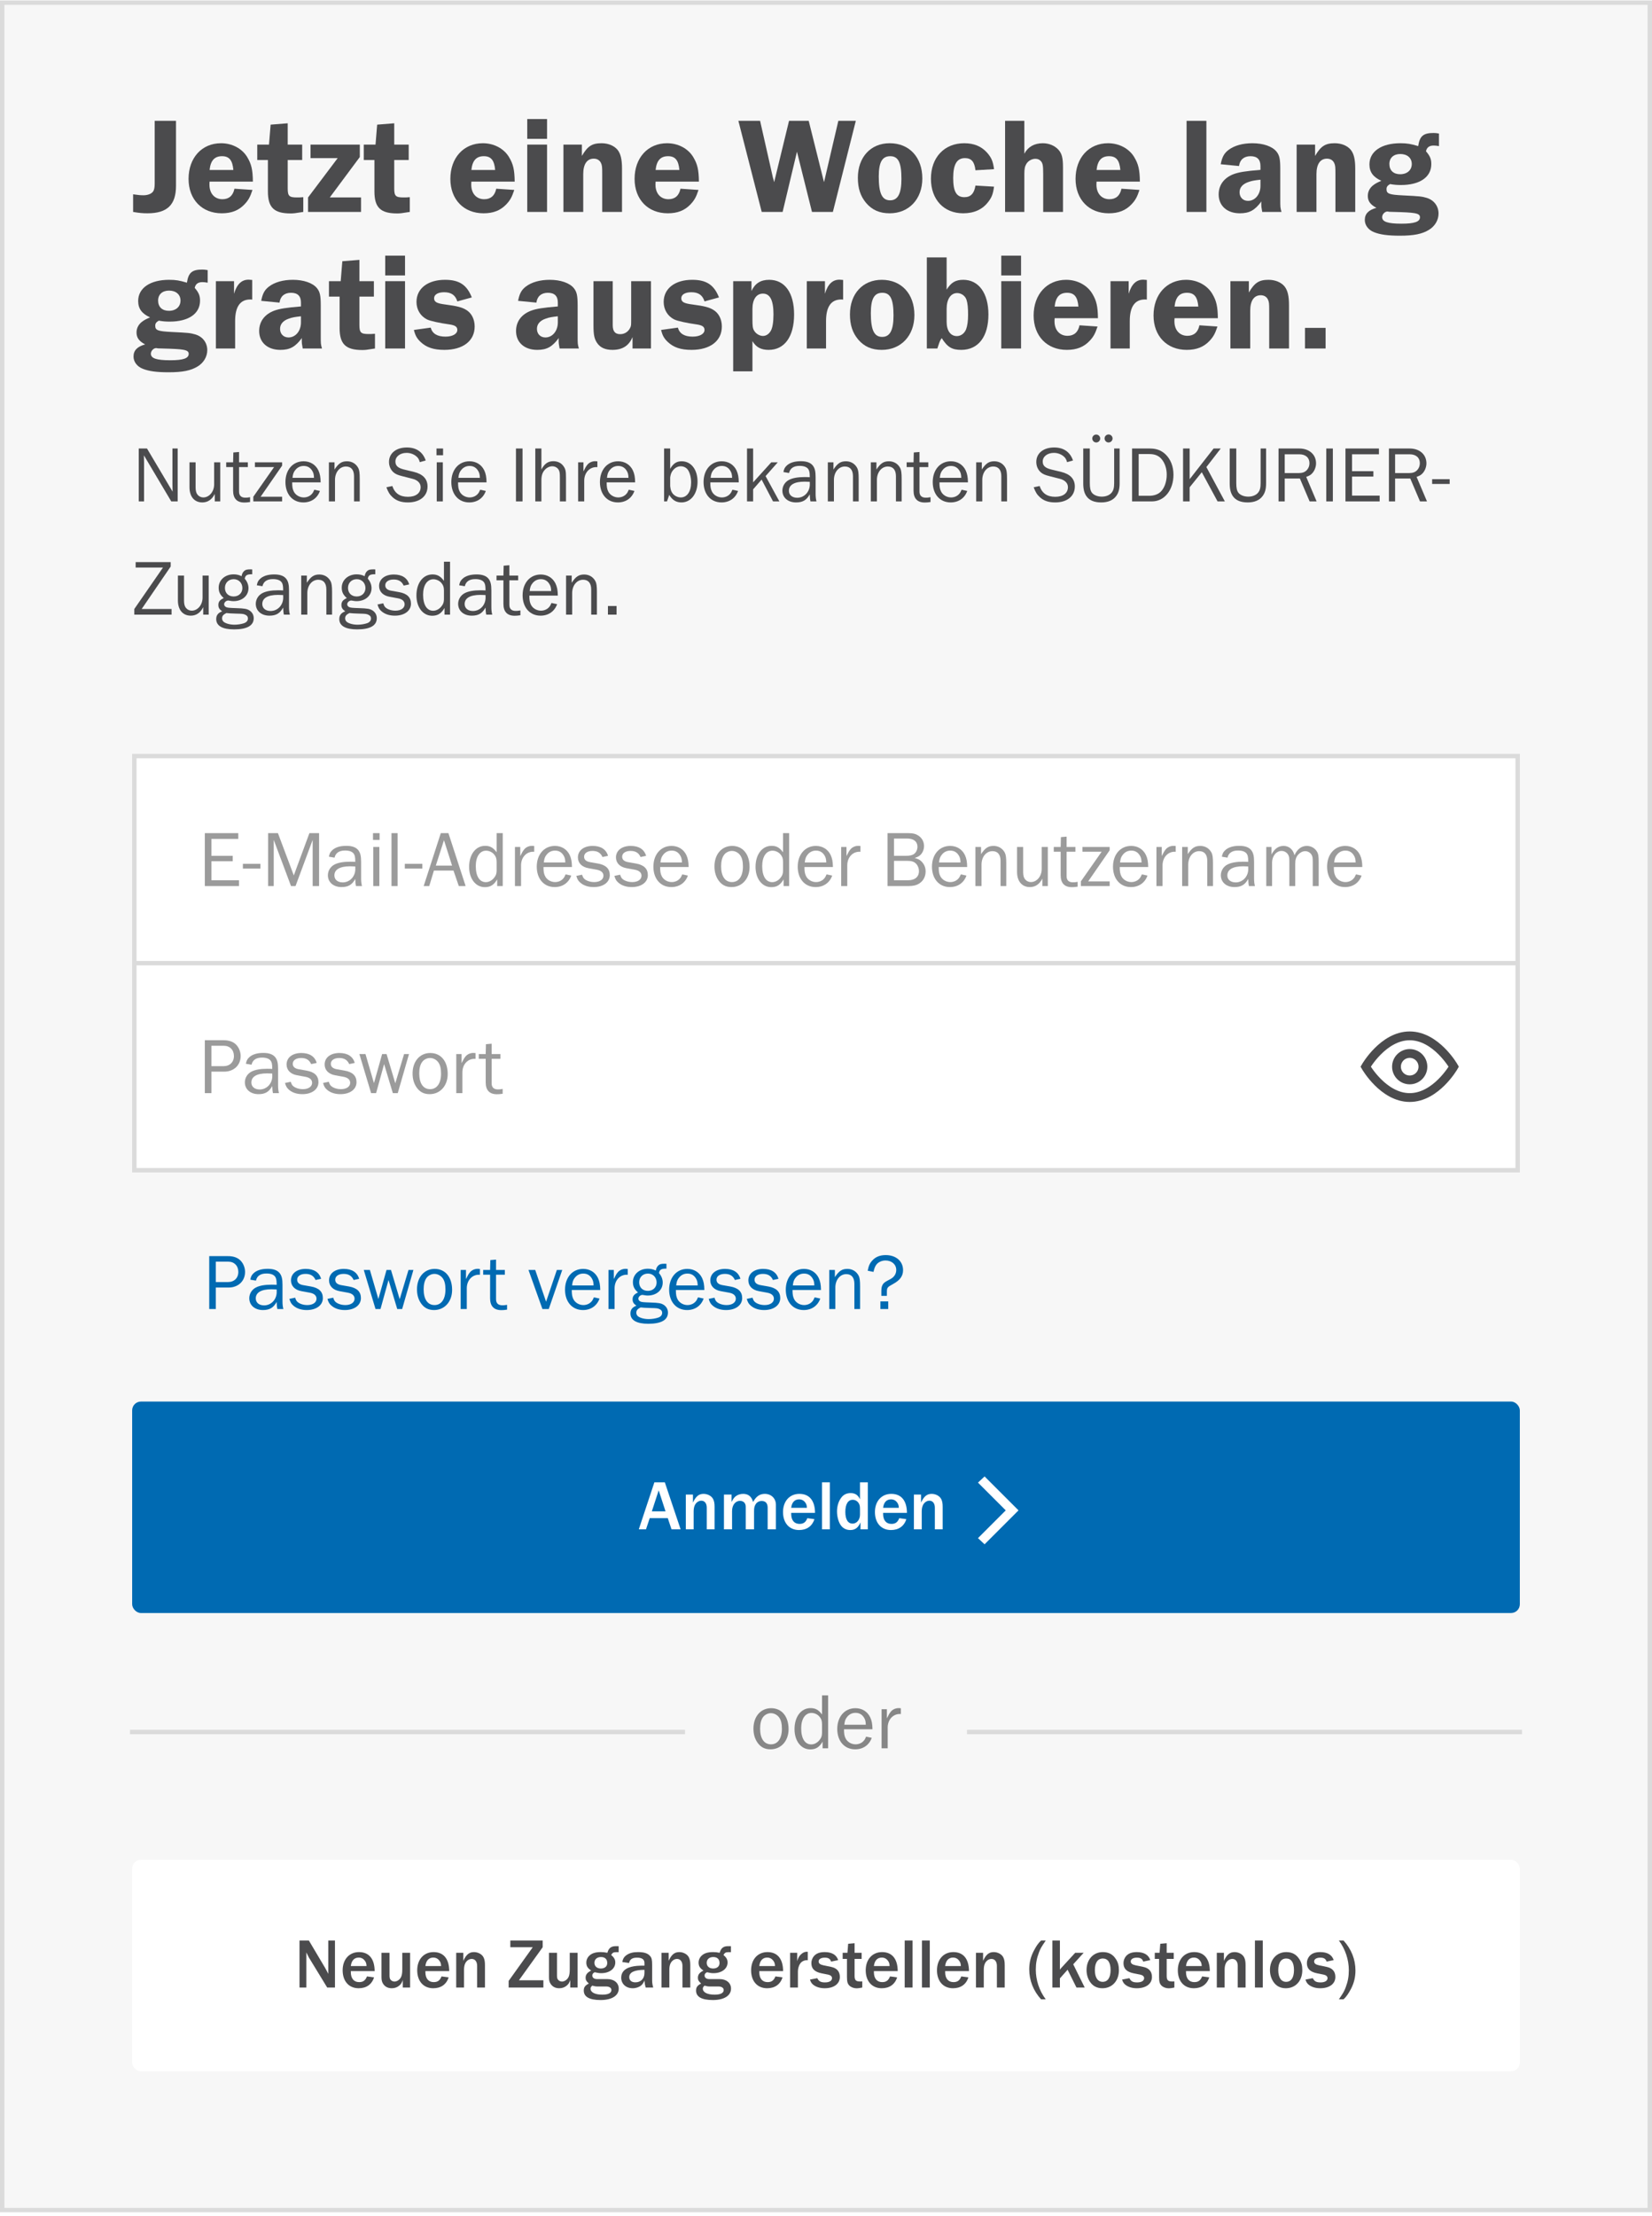 <?xml version="1.0" encoding="UTF-8"?>
<svg width="375px" height="503px" viewBox="0 0 375 503" version="1.1" xmlns="http://www.w3.org/2000/svg" xmlns:xlink="http://www.w3.org/1999/xlink">
    <title>Group 4</title>
    <defs>
        <filter x="-4.3%" y="-28.1%" width="108.6%" height="156.3%" filterUnits="objectBoundingBox" id="filter-1">
            <feOffset dx="0" dy="2" in="SourceAlpha" result="shadowOffsetOuter1"></feOffset>
            <feGaussianBlur stdDeviation="2.5" in="shadowOffsetOuter1" result="shadowBlurOuter1"></feGaussianBlur>
            <feColorMatrix values="0 0 0 0 0   0 0 0 0 0   0 0 0 0 0  0 0 0 0.26 0" type="matrix" in="shadowBlurOuter1" result="shadowMatrixOuter1"></feColorMatrix>
            <feMerge>
                <feMergeNode in="shadowMatrixOuter1"></feMergeNode>
                <feMergeNode in="SourceGraphic"></feMergeNode>
            </feMerge>
        </filter>
        <filter x="-4.3%" y="-28.1%" width="108.6%" height="156.3%" filterUnits="objectBoundingBox" id="filter-2">
            <feOffset dx="0" dy="2" in="SourceAlpha" result="shadowOffsetOuter1"></feOffset>
            <feGaussianBlur stdDeviation="2.5" in="shadowOffsetOuter1" result="shadowBlurOuter1"></feGaussianBlur>
            <feColorMatrix values="0 0 0 0 0   0 0 0 0 0   0 0 0 0 0  0 0 0 0.26 0" type="matrix" in="shadowBlurOuter1" result="shadowMatrixOuter1"></feColorMatrix>
            <feMerge>
                <feMergeNode in="shadowMatrixOuter1"></feMergeNode>
                <feMergeNode in="SourceGraphic"></feMergeNode>
            </feMerge>
        </filter>
    </defs>
    <g id="Page-1" stroke="none" stroke-width="1" fill="none" fill-rule="evenodd">
        <g id="Artboard" transform="translate(-573, -2050)">
            <g id="Group-4" transform="translate(573, 2050.1)">
                <rect id="Rectangle" stroke="#DBDBDB" fill="#F7F7F7" x="0.5" y="0.5" width="374" height="501"></rect>
                <g id="Group-3" transform="translate(30, 26.92)">
                    <g id="H4" transform="translate(0.217, 0)" fill="#4B4B4D" fill-rule="nonzero">
                        <g id="Anmelden">
                            <path d="M0,21.08 C1.426,21.328 2.201,21.39 3.255,21.39 C7.75,21.39 9.734,19.468 9.734,15.159 L9.734,0.403 L4.898,0.403 L4.898,14.539 C4.898,15.531 4.805,16.089 4.495,16.492 C4.123,16.988 3.286,17.298 2.356,17.298 C1.705,17.298 1.271,17.267 0,17.081 L0,21.08 Z" id="Path"></path>
                            <path d="M23.002,15.81 C22.692,17.36 21.762,18.197 20.274,18.197 C18.507,18.197 17.329,16.895 17.329,14.911 C17.329,14.787 17.329,14.477 17.36,14.198 L27.187,14.198 C27.156,11.501 26.846,10.23 25.947,8.711 C24.8,6.727 22.506,5.487 19.964,5.487 C15.593,5.487 12.586,8.804 12.586,13.578 C12.586,18.259 15.624,21.39 20.119,21.39 C22.351,21.39 23.994,20.739 25.327,19.313 C26.164,18.414 26.567,17.701 27.094,16.089 L23.002,15.81 Z M17.36,11.563 C17.577,9.424 18.476,8.432 20.181,8.432 C21.824,8.432 22.568,9.362 22.754,11.563 L17.36,11.563 Z" id="Shape"></path>
                            <path d="M30.597,16.43 C30.597,20.088 31.992,21.421 35.743,21.421 C36.456,21.421 36.704,21.39 38.626,21.08 L38.626,17.732 C37.944,17.794 37.634,17.794 37.2,17.794 C35.433,17.794 35.092,17.484 35.092,15.748 L35.092,9.3 L38.378,9.3 L38.378,5.797 L35.092,5.797 L35.092,0.961 L31.217,1.271 L30.845,5.797 L28.179,5.797 L28.179,9.3 L30.597,9.3 L30.597,16.43 Z" id="Path"></path>
                            <polygon id="Path" points="39.711 21.08 51.739 21.08 51.739 17.794 44.64 17.794 51.46 8.618 51.46 5.797 40.269 5.797 40.269 8.866 46.438 8.866 39.711 17.794"></polygon>
                            <path d="M54.777,16.43 C54.777,20.088 56.172,21.421 59.923,21.421 C60.636,21.421 60.884,21.39 62.806,21.08 L62.806,17.732 C62.124,17.794 61.814,17.794 61.38,17.794 C59.613,17.794 59.272,17.484 59.272,15.748 L59.272,9.3 L62.558,9.3 L62.558,5.797 L59.272,5.797 L59.272,0.961 L55.397,1.271 L55.025,5.797 L52.359,5.797 L52.359,9.3 L54.777,9.3 L54.777,16.43 Z" id="Path"></path>
                            <path d="M82.429,15.81 C82.119,17.36 81.189,18.197 79.701,18.197 C77.934,18.197 76.756,16.895 76.756,14.911 C76.756,14.787 76.756,14.477 76.787,14.198 L86.614,14.198 C86.583,11.501 86.273,10.23 85.374,8.711 C84.227,6.727 81.933,5.487 79.391,5.487 C75.02,5.487 72.013,8.804 72.013,13.578 C72.013,18.259 75.051,21.39 79.546,21.39 C81.778,21.39 83.421,20.739 84.754,19.313 C85.591,18.414 85.994,17.701 86.521,16.089 L82.429,15.81 Z M76.787,11.563 C77.004,9.424 77.903,8.432 79.608,8.432 C81.251,8.432 81.995,9.362 82.181,11.563 L76.787,11.563 Z" id="Shape"></path>
                            <path d="M89.466,4.495 L93.961,4.495 L93.961,0 L89.466,0 L89.466,4.495 Z M89.466,21.08 L93.961,21.08 L93.961,5.797 L89.466,5.797 L89.466,21.08 Z" id="Shape"></path>
                            <path d="M97.681,21.08 L102.176,21.08 L102.176,12.493 C102.176,10.261 103.013,8.99 104.563,8.99 C105.338,8.99 105.927,9.362 106.206,9.982 C106.454,10.509 106.485,10.881 106.485,12.493 L106.485,21.08 L110.98,21.08 L110.98,11.284 C110.98,9.114 110.67,7.874 109.957,6.975 C109.182,6.045 107.849,5.487 106.33,5.487 C104.191,5.487 103.168,6.138 101.866,8.37 L101.866,5.797 L97.681,5.797 L97.681,21.08 Z" id="Path"></path>
                            <path d="M124.248,15.81 C123.938,17.36 123.008,18.197 121.52,18.197 C119.753,18.197 118.575,16.895 118.575,14.911 C118.575,14.787 118.575,14.477 118.606,14.198 L128.433,14.198 C128.402,11.501 128.092,10.23 127.193,8.711 C126.046,6.727 123.752,5.487 121.21,5.487 C116.839,5.487 113.832,8.804 113.832,13.578 C113.832,18.259 116.87,21.39 121.365,21.39 C123.597,21.39 125.24,20.739 126.573,19.313 C127.41,18.414 127.813,17.701 128.34,16.089 L124.248,15.81 Z M118.606,11.563 C118.823,9.424 119.722,8.432 121.427,8.432 C123.07,8.432 123.814,9.362 124,11.563 L118.606,11.563 Z" id="Shape"></path>
                            <path d="M142.693,21.08 L147.436,21.08 L150.412,8.587 L150.691,7.409 L154.101,21.08 L158.844,21.08 L164.052,0.403 L160.084,0.403 L157.139,13.02 L156.984,13.702 L156.829,14.322 L153.357,0.403 L148.893,0.403 L145.514,14.322 C145.452,14.043 145.359,13.764 145.359,13.702 C145.235,13.33 145.173,13.082 145.173,13.02 L142.321,0.403 L137.392,0.403 L142.693,21.08 Z" id="Path"></path>
                            <path d="M166.408,19.065 C167.772,20.646 169.446,21.39 171.74,21.39 C176.111,21.39 179.149,18.166 179.149,13.485 C179.149,8.68 176.204,5.487 171.74,5.487 C167.431,5.487 164.517,8.649 164.517,13.33 C164.517,15.748 165.106,17.515 166.408,19.065 Z M171.833,18.445 C170.004,18.445 169.26,16.864 169.26,13.051 C169.26,9.796 170.035,8.432 171.864,8.432 C173.693,8.432 174.406,9.858 174.406,13.578 C174.406,16.926 173.6,18.445 171.833,18.445 Z" id="Shape"></path>
                            <path d="M191.208,15.097 C190.929,16.895 190.123,17.732 188.697,17.732 C186.899,17.732 186.155,16.461 186.155,13.392 C186.155,10.292 186.992,8.866 188.821,8.866 C190.278,8.866 190.991,9.672 191.208,11.625 L195.424,11.377 C195.207,9.641 194.835,8.742 193.843,7.626 C192.572,6.2 190.867,5.487 188.666,5.487 C184.14,5.487 181.102,8.711 181.102,13.547 C181.102,18.259 184.016,21.39 188.418,21.39 C190.898,21.39 192.82,20.522 194.122,18.786 C194.897,17.794 195.207,16.988 195.424,15.345 L191.208,15.097 Z" id="Path"></path>
                            <path d="M197.935,21.08 L202.306,21.08 L202.306,12.462 C202.306,11.284 202.43,10.726 202.771,10.168 C203.174,9.486 204.011,9.021 204.817,9.021 C205.344,9.021 205.778,9.207 206.088,9.579 C206.491,10.075 206.584,10.571 206.584,12.462 L206.584,21.08 L211.079,21.08 L211.079,10.974 C211.079,8.835 210.831,7.843 210.056,6.975 C209.219,6.045 207.917,5.487 206.491,5.487 C204.569,5.487 203.112,6.324 202.306,7.874 L202.306,0.403 L197.935,0.403 L197.935,21.08 Z" id="Path"></path>
                            <path d="M224.347,15.81 C224.037,17.36 223.107,18.197 221.619,18.197 C219.852,18.197 218.674,16.895 218.674,14.911 C218.674,14.787 218.674,14.477 218.705,14.198 L228.532,14.198 C228.501,11.501 228.191,10.23 227.292,8.711 C226.145,6.727 223.851,5.487 221.309,5.487 C216.938,5.487 213.931,8.804 213.931,13.578 C213.931,18.259 216.969,21.39 221.464,21.39 C223.696,21.39 225.339,20.739 226.672,19.313 C227.509,18.414 227.912,17.701 228.439,16.089 L224.347,15.81 Z M218.705,11.563 C218.922,9.424 219.821,8.432 221.526,8.432 C223.169,8.432 223.913,9.362 224.099,11.563 L218.705,11.563 Z" id="Shape"></path>
                            <polygon id="Path" points="239.134 21.08 243.629 21.08 243.629 0.403 239.134 0.403"></polygon>
                            <path d="M260.679,21.08 C260.4,20.057 260.4,20.057 260.4,18.228 L260.4,11.315 C260.4,9.052 260.214,8.246 259.563,7.409 C258.602,6.2 256.525,5.487 254.076,5.487 C251.875,5.487 249.953,6.014 248.62,7.037 C247.659,7.781 247.194,8.618 246.884,10.261 L251.038,10.664 C251.224,9.238 252.154,8.432 253.642,8.432 C255.161,8.432 255.905,9.176 255.905,10.664 L255.905,11.532 C252.464,11.811 251.038,12.059 249.829,12.493 C247.628,13.33 246.419,14.973 246.419,17.112 C246.419,19.685 248.31,21.39 251.224,21.39 C253.394,21.39 254.634,20.708 256.122,18.693 C256.091,18.879 256.091,19.065 256.091,19.096 C256.091,19.902 256.122,20.088 256.308,21.08 L260.679,21.08 Z M255.905,15.159 C255.905,17.081 254.696,18.569 253.084,18.569 C251.937,18.569 251.162,17.763 251.162,16.616 C251.162,15.531 251.875,14.725 253.177,14.291 C253.952,14.012 254.51,13.919 255.905,13.764 L255.905,15.159 Z" id="Shape"></path>
                            <path d="M264.12,21.08 L268.615,21.08 L268.615,12.493 C268.615,10.261 269.452,8.99 271.002,8.99 C271.777,8.99 272.366,9.362 272.645,9.982 C272.893,10.509 272.924,10.881 272.924,12.493 L272.924,21.08 L277.419,21.08 L277.419,11.284 C277.419,9.114 277.109,7.874 276.396,6.975 C275.621,6.045 274.288,5.487 272.769,5.487 C270.63,5.487 269.607,6.138 268.305,8.37 L268.305,5.797 L264.12,5.797 L264.12,21.08 Z" id="Path"></path>
                            <path d="M296.422,3.286 C295.864,3.193 295.616,3.162 295.182,3.162 C292.857,3.162 292.051,3.875 291.71,6.138 C290.036,5.642 289.199,5.487 287.68,5.487 C283.371,5.487 280.643,7.347 280.643,10.292 C280.643,12.028 281.48,13.175 283.34,14.012 C282.41,14.415 282.069,14.601 281.604,14.942 C280.767,15.531 280.271,16.43 280.271,17.422 C280.271,18.631 280.829,19.406 282.224,20.15 C280.426,20.646 279.589,21.514 279.589,22.909 C279.589,24.087 280.395,25.172 281.666,25.668 C283.03,26.226 284.797,26.474 287.556,26.474 C290.687,26.474 292.609,26.102 294.159,25.141 C295.492,24.335 296.329,22.94 296.329,21.452 C296.329,19.747 295.275,18.383 293.632,17.887 C292.423,17.546 292.082,17.515 288.3,17.329 C285.107,17.174 284.518,16.957 284.518,15.903 C284.518,15.407 284.735,15.097 285.324,14.756 C286.192,14.911 286.843,14.973 287.804,14.973 C292.082,14.973 294.686,13.175 294.686,10.23 C294.686,9.083 294.407,8.401 293.477,7.316 C293.663,6.448 294.221,6.014 295.213,6.014 C295.585,6.014 295.833,6.045 296.422,6.138 L296.422,3.286 Z M287.618,12.524 C286.099,12.524 285.169,11.656 285.169,10.199 C285.169,8.804 286.13,7.936 287.649,7.936 C289.23,7.936 290.253,8.835 290.253,10.199 C290.253,11.594 289.199,12.524 287.618,12.524 Z M286.192,21.08 C290.904,21.204 292.113,21.328 292.113,22.289 C292.113,23.312 290.873,23.746 287.928,23.746 C284.766,23.746 283.526,23.312 283.526,22.258 C283.526,21.638 284.084,21.049 284.642,20.987 C284.735,20.987 284.89,20.987 285.138,21.049 L286.192,21.08 Z" id="Shape"></path>
                            <path d="M16.926,34.286 C16.368,34.193 16.12,34.162 15.686,34.162 C13.361,34.162 12.555,34.875 12.214,37.138 C10.54,36.642 9.703,36.487 8.184,36.487 C3.875,36.487 1.147,38.347 1.147,41.292 C1.147,43.028 1.984,44.175 3.844,45.012 C2.914,45.415 2.573,45.601 2.108,45.942 C1.271,46.531 0.775,47.43 0.775,48.422 C0.775,49.631 1.333,50.406 2.728,51.15 C0.93,51.646 0.093,52.514 0.093,53.909 C0.093,55.087 0.899,56.172 2.17,56.668 C3.534,57.226 5.301,57.474 8.06,57.474 C11.191,57.474 13.113,57.102 14.663,56.141 C15.996,55.335 16.833,53.94 16.833,52.452 C16.833,50.747 15.779,49.383 14.136,48.887 C12.927,48.546 12.586,48.515 8.804,48.329 C5.611,48.174 5.022,47.957 5.022,46.903 C5.022,46.407 5.239,46.097 5.828,45.756 C6.696,45.911 7.347,45.973 8.308,45.973 C12.586,45.973 15.19,44.175 15.19,41.23 C15.19,40.083 14.911,39.401 13.981,38.316 C14.167,37.448 14.725,37.014 15.717,37.014 C16.089,37.014 16.337,37.045 16.926,37.138 L16.926,34.286 Z M8.122,43.524 C6.603,43.524 5.673,42.656 5.673,41.199 C5.673,39.804 6.634,38.936 8.153,38.936 C9.734,38.936 10.757,39.835 10.757,41.199 C10.757,42.594 9.703,43.524 8.122,43.524 Z M6.696,52.08 C11.408,52.204 12.617,52.328 12.617,53.289 C12.617,54.312 11.377,54.746 8.432,54.746 C5.27,54.746 4.03,54.312 4.03,53.258 C4.03,52.638 4.588,52.049 5.146,51.987 C5.239,51.987 5.394,51.987 5.642,52.049 L6.696,52.08 Z" id="Shape"></path>
                            <path d="M18.786,52.08 L23.157,52.08 L23.157,45.849 C23.157,42.594 24.304,40.951 26.598,40.951 C26.66,40.951 26.846,40.951 27.032,40.982 L27.032,36.518 C26.722,36.487 26.412,36.456 26.226,36.456 C24.614,36.456 23.56,37.479 22.909,39.649 L22.909,36.797 L18.786,36.797 L18.786,52.08 Z" id="Path"></path>
                            <path d="M42.873,52.08 C42.594,51.057 42.594,51.057 42.594,49.228 L42.594,42.315 C42.594,40.052 42.408,39.246 41.757,38.409 C40.796,37.2 38.719,36.487 36.27,36.487 C34.069,36.487 32.147,37.014 30.814,38.037 C29.853,38.781 29.388,39.618 29.078,41.261 L33.232,41.664 C33.418,40.238 34.348,39.432 35.836,39.432 C37.355,39.432 38.099,40.176 38.099,41.664 L38.099,42.532 C34.658,42.811 33.232,43.059 32.023,43.493 C29.822,44.33 28.613,45.973 28.613,48.112 C28.613,50.685 30.504,52.39 33.418,52.39 C35.588,52.39 36.828,51.708 38.316,49.693 C38.285,49.879 38.285,50.065 38.285,50.096 C38.285,50.902 38.316,51.088 38.502,52.08 L42.873,52.08 Z M38.099,46.159 C38.099,48.081 36.89,49.569 35.278,49.569 C34.131,49.569 33.356,48.763 33.356,47.616 C33.356,46.531 34.069,45.725 35.371,45.291 C36.146,45.012 36.704,44.919 38.099,44.764 L38.099,46.159 Z" id="Shape"></path>
                            <path d="M46.872,47.43 C46.872,51.088 48.267,52.421 52.018,52.421 C52.731,52.421 52.979,52.39 54.901,52.08 L54.901,48.732 C54.219,48.794 53.909,48.794 53.475,48.794 C51.708,48.794 51.367,48.484 51.367,46.748 L51.367,40.3 L54.653,40.3 L54.653,36.797 L51.367,36.797 L51.367,31.961 L47.492,32.271 L47.12,36.797 L44.454,36.797 L44.454,40.3 L46.872,40.3 L46.872,47.43 Z" id="Path"></path>
                            <path d="M57.226,35.495 L61.721,35.495 L61.721,31 L57.226,31 L57.226,35.495 Z M57.226,52.08 L61.721,52.08 L61.721,36.797 L57.226,36.797 L57.226,52.08 Z" id="Shape"></path>
                            <path d="M76.88,40.486 C75.764,37.634 74.028,36.487 70.804,36.487 C66.867,36.487 64.325,38.471 64.325,41.509 C64.325,43.245 65.224,44.733 66.712,45.477 C67.456,45.849 69.657,46.314 71.889,46.624 C73.098,46.81 73.594,47.151 73.594,47.864 C73.594,48.763 72.509,49.383 70.897,49.383 C69.037,49.383 67.921,48.701 67.549,47.337 L63.736,47.864 C64.046,49.135 64.418,49.786 65.224,50.561 C66.557,51.832 68.2,52.39 70.649,52.39 C74.896,52.39 77.531,50.344 77.531,47.089 C77.531,45.384 76.787,43.989 75.547,43.276 C74.617,42.718 73.501,42.439 70.928,42.098 C68.913,41.85 68.324,41.509 68.324,40.672 C68.324,39.835 69.192,39.308 70.618,39.308 C72.199,39.308 73.16,39.959 73.594,41.385 L76.88,40.486 Z" id="Path"></path>
                            <path d="M101.184,52.08 C100.905,51.057 100.905,51.057 100.905,49.228 L100.905,42.315 C100.905,40.052 100.719,39.246 100.068,38.409 C99.107,37.2 97.03,36.487 94.581,36.487 C92.38,36.487 90.458,37.014 89.125,38.037 C88.164,38.781 87.699,39.618 87.389,41.261 L91.543,41.664 C91.729,40.238 92.659,39.432 94.147,39.432 C95.666,39.432 96.41,40.176 96.41,41.664 L96.41,42.532 C92.969,42.811 91.543,43.059 90.334,43.493 C88.133,44.33 86.924,45.973 86.924,48.112 C86.924,50.685 88.815,52.39 91.729,52.39 C93.899,52.39 95.139,51.708 96.627,49.693 C96.596,49.879 96.596,50.065 96.596,50.096 C96.596,50.902 96.627,51.088 96.813,52.08 L101.184,52.08 Z M96.41,46.159 C96.41,48.081 95.201,49.569 93.589,49.569 C92.442,49.569 91.667,48.763 91.667,47.616 C91.667,46.531 92.38,45.725 93.682,45.291 C94.457,45.012 95.015,44.919 96.41,44.764 L96.41,46.159 Z" id="Shape"></path>
                            <path d="M113.367,52.08 L117.552,52.08 L117.552,36.797 L113.057,36.797 L113.057,45.384 C113.057,46.841 113.057,46.934 112.809,47.43 C112.375,48.298 111.538,48.825 110.577,48.825 C109.399,48.825 108.872,48.174 108.872,46.779 L108.872,36.797 L104.501,36.797 L104.501,46.779 C104.501,49.011 104.687,49.879 105.338,50.84 C106.051,51.894 107.198,52.39 108.81,52.39 C111.104,52.39 112.561,51.429 113.367,49.476 L113.367,52.08 Z" id="Path"></path>
                            <path d="M132.99,40.486 C131.874,37.634 130.138,36.487 126.914,36.487 C122.977,36.487 120.435,38.471 120.435,41.509 C120.435,43.245 121.334,44.733 122.822,45.477 C123.566,45.849 125.767,46.314 127.999,46.624 C129.208,46.81 129.704,47.151 129.704,47.864 C129.704,48.763 128.619,49.383 127.007,49.383 C125.147,49.383 124.031,48.701 123.659,47.337 L119.846,47.864 C120.156,49.135 120.528,49.786 121.334,50.561 C122.667,51.832 124.31,52.39 126.759,52.39 C131.006,52.39 133.641,50.344 133.641,47.089 C133.641,45.384 132.897,43.989 131.657,43.276 C130.727,42.718 129.611,42.439 127.038,42.098 C125.023,41.85 124.434,41.509 124.434,40.672 C124.434,39.835 125.302,39.308 126.728,39.308 C128.309,39.308 129.27,39.959 129.704,41.385 L132.99,40.486 Z" id="Path"></path>
                            <path d="M136.214,57.257 L140.585,57.257 L140.585,50.406 C141.422,51.801 142.538,52.39 144.274,52.39 C147.87,52.39 150.04,49.383 150.04,44.361 C150.04,39.432 147.932,36.487 144.398,36.487 C142.445,36.487 141.174,37.293 140.368,39.029 L140.368,36.797 L136.214,36.797 L136.214,57.257 Z M140.585,43.121 C140.585,40.92 141.484,39.618 142.972,39.618 C144.584,39.618 145.359,41.137 145.359,44.299 C145.359,46.128 145.142,47.399 144.739,48.081 C144.336,48.794 143.685,49.228 142.972,49.228 C142.259,49.228 141.422,48.763 141.019,48.112 C140.647,47.554 140.585,47.058 140.585,45.384 L140.585,43.121 Z" id="Shape"></path>
                            <path d="M152.923,52.08 L157.294,52.08 L157.294,45.849 C157.294,42.594 158.441,40.951 160.735,40.951 C160.797,40.951 160.983,40.951 161.169,40.982 L161.169,36.518 C160.859,36.487 160.549,36.456 160.363,36.456 C158.751,36.456 157.697,37.479 157.046,39.649 L157.046,36.797 L152.923,36.797 L152.923,52.08 Z" id="Path"></path>
                            <path d="M164.61,50.065 C165.974,51.646 167.648,52.39 169.942,52.39 C174.313,52.39 177.351,49.166 177.351,44.485 C177.351,39.68 174.406,36.487 169.942,36.487 C165.633,36.487 162.719,39.649 162.719,44.33 C162.719,46.748 163.308,48.515 164.61,50.065 Z M170.035,49.445 C168.206,49.445 167.462,47.864 167.462,44.051 C167.462,40.796 168.237,39.432 170.066,39.432 C171.895,39.432 172.608,40.858 172.608,44.578 C172.608,47.926 171.802,49.445 170.035,49.445 Z" id="Shape"></path>
                            <path d="M180.172,52.08 L182.559,52.08 L182.807,51.336 C183.117,50.406 183.179,50.251 183.551,49.724 C184.853,51.77 185.876,52.39 187.984,52.39 C191.859,52.39 194.153,49.383 194.153,44.361 C194.153,39.525 191.952,36.487 188.449,36.487 C186.682,36.487 185.659,37.107 184.667,38.719 L184.667,31.403 L180.172,31.403 L180.172,52.08 Z M184.667,46.035 L184.667,43.09 C184.667,40.889 185.597,39.494 187.054,39.494 C188.015,39.494 188.914,40.145 189.193,41.075 C189.441,41.819 189.534,42.935 189.534,44.423 C189.534,45.849 189.379,46.903 189.1,47.678 C188.728,48.639 187.922,49.259 186.992,49.259 C185.566,49.259 184.667,48.05 184.667,46.035 Z" id="Shape"></path>
                            <path d="M197.067,35.495 L201.562,35.495 L201.562,31 L197.067,31 L197.067,35.495 Z M197.067,52.08 L201.562,52.08 L201.562,36.797 L197.067,36.797 L197.067,52.08 Z" id="Shape"></path>
                            <path d="M214.83,46.81 C214.52,48.36 213.59,49.197 212.102,49.197 C210.335,49.197 209.157,47.895 209.157,45.911 C209.157,45.787 209.157,45.477 209.188,45.198 L219.015,45.198 C218.984,42.501 218.674,41.23 217.775,39.711 C216.628,37.727 214.334,36.487 211.792,36.487 C207.421,36.487 204.414,39.804 204.414,44.578 C204.414,49.259 207.452,52.39 211.947,52.39 C214.179,52.39 215.822,51.739 217.155,50.313 C217.992,49.414 218.395,48.701 218.922,47.089 L214.83,46.81 Z M209.188,42.563 C209.405,40.424 210.304,39.432 212.009,39.432 C213.652,39.432 214.396,40.362 214.582,42.563 L209.188,42.563 Z" id="Shape"></path>
                            <path d="M221.867,52.08 L226.238,52.08 L226.238,45.849 C226.238,42.594 227.385,40.951 229.679,40.951 C229.741,40.951 229.927,40.951 230.113,40.982 L230.113,36.518 C229.803,36.487 229.493,36.456 229.307,36.456 C227.695,36.456 226.641,37.479 225.99,39.649 L225.99,36.797 L221.867,36.797 L221.867,52.08 Z" id="Path"></path>
                            <path d="M242.048,46.81 C241.738,48.36 240.808,49.197 239.32,49.197 C237.553,49.197 236.375,47.895 236.375,45.911 C236.375,45.787 236.375,45.477 236.406,45.198 L246.233,45.198 C246.202,42.501 245.892,41.23 244.993,39.711 C243.846,37.727 241.552,36.487 239.01,36.487 C234.639,36.487 231.632,39.804 231.632,44.578 C231.632,49.259 234.67,52.39 239.165,52.39 C241.397,52.39 243.04,51.739 244.373,50.313 C245.21,49.414 245.613,48.701 246.14,47.089 L242.048,46.81 Z M236.406,42.563 C236.623,40.424 237.522,39.432 239.227,39.432 C240.87,39.432 241.614,40.362 241.8,42.563 L236.406,42.563 Z" id="Shape"></path>
                            <path d="M249.085,52.08 L253.58,52.08 L253.58,43.493 C253.58,41.261 254.417,39.99 255.967,39.99 C256.742,39.99 257.331,40.362 257.61,40.982 C257.858,41.509 257.889,41.881 257.889,43.493 L257.889,52.08 L262.384,52.08 L262.384,42.284 C262.384,40.114 262.074,38.874 261.361,37.975 C260.586,37.045 259.253,36.487 257.734,36.487 C255.595,36.487 254.572,37.138 253.27,39.37 L253.27,36.797 L249.085,36.797 L249.085,52.08 Z" id="Path"></path>
                            <polygon id="Path" points="266.011 52.08 270.692 52.08 270.692 47.399 266.011 47.399"></polygon>
                        </g>
                    </g>
                    <g id="Nutzen-Sie-Ihre-beka" transform="translate(0.486, 71.588)" fill="#4B4B4D" fill-rule="nonzero">
                        <path d="M1.008,15.192 L2.214,15.192 L2.214,6.282 C2.214,6.192 2.214,5.922 2.196,5.526 L2.178,4.734 L8.388,15.192 L9.846,15.192 L9.846,3.186 L8.658,3.186 L8.658,11.268 C8.658,11.394 8.658,11.7 8.676,12.15 L8.694,12.978 L2.88,3.186 L1.008,3.186 L1.008,15.192 Z" id="Path"></path>
                        <path d="M12.528,11.988 C12.528,14.112 13.644,15.426 15.444,15.426 C16.686,15.426 17.64,14.76 18.27,13.5 L18.27,15.192 L19.512,15.192 L19.512,6.318 L18.126,6.318 L18.126,11.322 C18.126,12.96 17.028,14.292 15.66,14.292 C15.174,14.292 14.688,14.076 14.364,13.68 C14.058,13.32 13.914,12.798 13.914,11.988 L13.914,6.318 L12.528,6.318 L12.528,11.988 Z" id="Path"></path>
                        <path d="M22.428,12.744 C22.428,14.526 23.292,15.444 24.966,15.444 C25.344,15.444 25.668,15.426 26.28,15.336 L26.28,14.238 C25.794,14.328 25.542,14.346 25.218,14.346 C24.264,14.346 23.778,13.878 23.778,12.96 L23.778,7.398 L25.776,7.398 L25.776,6.318 L23.778,6.318 L23.778,3.978 L22.482,4.086 L22.428,6.318 L20.862,6.318 L20.862,7.398 L22.428,7.398 L22.428,12.744 Z" id="Path"></path>
                        <polygon id="Path" points="27.018 15.192 33.552 15.192 33.552 14.13 28.674 14.13 33.552 7.074 33.552 6.318 27.378 6.318 27.378 7.398 31.734 7.398 27.018 14.13"></polygon>
                        <path d="M42.3,10.872 C42.282,9.648 42.138,8.91 41.778,8.136 C41.148,6.84 39.924,6.084 38.43,6.084 C36,6.084 34.308,8.01 34.308,10.8 C34.308,13.572 35.946,15.426 38.376,15.426 C40.176,15.426 41.562,14.454 42.138,12.816 L40.86,12.546 C40.662,13.014 40.518,13.266 40.32,13.482 C39.87,14.004 39.186,14.292 38.466,14.292 C37.512,14.292 36.594,13.752 36.198,12.942 C35.928,12.384 35.838,11.916 35.838,10.872 L42.3,10.872 Z M35.91,9.846 C36,9 36.144,8.568 36.54,8.082 C37.026,7.47 37.674,7.146 38.448,7.146 C39.24,7.146 39.834,7.452 40.284,8.082 C40.644,8.604 40.77,9.018 40.788,9.846 L35.91,9.846 Z" id="Shape"></path>
                        <path d="M44.172,15.192 L45.558,15.192 L45.558,10.314 C45.558,8.568 46.62,7.272 48.042,7.272 C49.23,7.272 49.878,8.046 49.878,9.486 L49.878,15.192 L51.174,15.192 L51.174,10.062 C51.174,8.748 51.084,8.082 50.85,7.632 C50.346,6.66 49.41,6.084 48.294,6.084 C47.07,6.084 46.368,6.552 45.45,7.956 L45.45,6.318 L44.172,6.318 L44.172,15.192 Z" id="Path"></path>
                        <path d="M61.236,7.956 C59.832,7.614 59.274,7.092 59.274,6.138 C59.274,5.004 60.354,4.176 61.812,4.176 C62.622,4.176 63.45,4.464 64.044,4.986 C64.44,5.328 64.638,5.652 64.8,6.282 L66.15,5.904 C65.484,3.96 64.008,2.952 61.866,2.952 C59.436,2.952 57.816,4.266 57.816,6.228 C57.816,7.146 58.158,7.956 58.788,8.55 C59.274,8.982 59.778,9.198 60.768,9.45 L63.162,10.062 C64.314,10.35 64.998,11.052 64.998,11.952 C64.998,13.32 63.9,14.148 62.118,14.148 C60.282,14.148 59.13,13.356 58.572,11.7 L57.222,11.988 C57.654,13.122 57.978,13.644 58.608,14.22 C59.49,15.048 60.606,15.426 62.1,15.426 C64.818,15.426 66.564,14.004 66.564,11.808 C66.564,10.098 65.52,9 63.468,8.496 L61.236,7.956 Z" id="Path"></path>
                        <path d="M68.598,4.716 L70.092,4.716 L70.092,3.186 L68.598,3.186 L68.598,4.716 Z M68.652,15.192 L70.038,15.192 L70.038,6.318 L68.652,6.318 L68.652,15.192 Z" id="Shape"></path>
                        <path d="M79.956,10.872 C79.938,9.648 79.794,8.91 79.434,8.136 C78.804,6.84 77.58,6.084 76.086,6.084 C73.656,6.084 71.964,8.01 71.964,10.8 C71.964,13.572 73.602,15.426 76.032,15.426 C77.832,15.426 79.218,14.454 79.794,12.816 L78.516,12.546 C78.318,13.014 78.174,13.266 77.976,13.482 C77.526,14.004 76.842,14.292 76.122,14.292 C75.168,14.292 74.25,13.752 73.854,12.942 C73.584,12.384 73.494,11.916 73.494,10.872 L79.956,10.872 Z M73.566,9.846 C73.656,9 73.8,8.568 74.196,8.082 C74.682,7.47 75.33,7.146 76.104,7.146 C76.896,7.146 77.49,7.452 77.94,8.082 C78.3,8.604 78.426,9.018 78.444,9.846 L73.566,9.846 Z" id="Shape"></path>
                        <polygon id="Path" points="86.634 15.192 88.128 15.192 88.128 3.186 86.634 3.186"></polygon>
                        <path d="M91.026,15.192 L92.412,15.192 L92.412,10.404 C92.412,9.36 92.628,8.658 93.15,8.064 C93.6,7.542 94.266,7.218 94.878,7.218 C95.562,7.218 96.192,7.614 96.426,8.208 C96.57,8.568 96.606,8.892 96.606,9.81 L96.606,15.192 L97.992,15.192 L97.992,9.81 C97.992,8.334 97.902,7.884 97.452,7.236 C96.948,6.48 96.102,6.066 95.13,6.066 C93.924,6.066 93.132,6.606 92.412,7.956 L92.412,3.186 L91.026,3.186 L91.026,15.192 Z" id="Path"></path>
                        <path d="M100.746,15.192 L102.132,15.192 L102.132,10.494 C102.132,8.604 103.446,7.272 105.12,7.416 L105.12,6.102 C104.922,6.084 104.724,6.066 104.616,6.066 C103.932,6.066 103.266,6.372 102.87,6.84 C102.546,7.236 102.384,7.506 101.952,8.388 L101.952,6.318 L100.746,6.318 L100.746,15.192 Z" id="Path"></path>
                        <path d="M113.688,10.872 C113.67,9.648 113.526,8.91 113.166,8.136 C112.536,6.84 111.312,6.084 109.818,6.084 C107.388,6.084 105.696,8.01 105.696,10.8 C105.696,13.572 107.334,15.426 109.764,15.426 C111.564,15.426 112.95,14.454 113.526,12.816 L112.248,12.546 C112.05,13.014 111.906,13.266 111.708,13.482 C111.258,14.004 110.574,14.292 109.854,14.292 C108.9,14.292 107.982,13.752 107.586,12.942 C107.316,12.384 107.226,11.916 107.226,10.872 L113.688,10.872 Z M107.298,9.846 C107.388,9 107.532,8.568 107.928,8.082 C108.414,7.47 109.062,7.146 109.836,7.146 C110.628,7.146 111.222,7.452 111.672,8.082 C112.032,8.604 112.158,9.018 112.176,9.846 L107.298,9.846 Z" id="Shape"></path>
                        <path d="M120.258,15.192 L120.924,15.192 L121.428,13.716 C122.13,14.886 122.994,15.426 124.2,15.426 C126.342,15.426 127.854,13.464 127.854,10.71 C127.854,7.956 126.396,6.084 124.254,6.084 C123.102,6.084 122.364,6.57 121.644,7.794 L121.644,3.186 L120.258,3.186 L120.258,15.192 Z M121.644,9.72 C121.77,8.928 121.932,8.532 122.346,8.046 C122.832,7.506 123.408,7.218 124.056,7.218 C124.704,7.218 125.334,7.542 125.676,8.046 C126.126,8.712 126.396,9.792 126.396,10.89 C126.396,12.96 125.478,14.292 124.056,14.292 C123.354,14.292 122.616,13.932 122.184,13.374 C121.86,12.924 121.734,12.546 121.644,11.718 L121.644,9.72 Z" id="Shape"></path>
                        <path d="M137.214,10.872 C137.196,9.648 137.052,8.91 136.692,8.136 C136.062,6.84 134.838,6.084 133.344,6.084 C130.914,6.084 129.222,8.01 129.222,10.8 C129.222,13.572 130.86,15.426 133.29,15.426 C135.09,15.426 136.476,14.454 137.052,12.816 L135.774,12.546 C135.576,13.014 135.432,13.266 135.234,13.482 C134.784,14.004 134.1,14.292 133.38,14.292 C132.426,14.292 131.508,13.752 131.112,12.942 C130.842,12.384 130.752,11.916 130.752,10.872 L137.214,10.872 Z M130.824,9.846 C130.914,9 131.058,8.568 131.454,8.082 C131.94,7.47 132.588,7.146 133.362,7.146 C134.154,7.146 134.748,7.452 135.198,8.082 C135.558,8.604 135.684,9.018 135.702,9.846 L130.824,9.846 Z" id="Shape"></path>
                        <polygon id="Path" points="139.086 15.192 140.472 15.192 140.472 12.456 142.398 10.242 144.99 15.192 146.43 15.192 143.298 9.45 146.07 6.318 144.594 6.318 140.472 10.872 140.472 3.186 139.086 3.186"></polygon>
                        <path d="M154.854,15.192 C154.71,14.652 154.656,14.112 154.656,13.464 L154.656,9.702 C154.656,8.406 154.494,7.704 154.062,7.11 C153.54,6.408 152.64,6.066 151.308,6.066 C149.832,6.066 148.716,6.426 148.014,7.146 C147.636,7.524 147.474,7.866 147.348,8.532 L148.626,8.748 C148.86,7.686 149.67,7.128 151.002,7.128 C151.956,7.128 152.622,7.362 152.982,7.848 C153.216,8.154 153.324,8.676 153.324,9.414 L153.324,9.702 C152.766,9.666 152.496,9.666 152.172,9.666 C150.624,9.666 149.418,9.882 148.608,10.314 C147.69,10.782 147.114,11.736 147.114,12.744 C147.114,14.328 148.374,15.426 150.21,15.426 C151.722,15.426 152.604,14.904 153.324,13.59 C153.378,14.598 153.396,14.76 153.486,15.192 L154.854,15.192 Z M148.59,12.78 C148.59,11.43 149.85,10.71 152.154,10.71 C152.388,10.71 152.856,10.728 153.324,10.746 C153.342,10.98 153.342,11.16 153.342,11.322 C153.342,13.032 152.082,14.364 150.48,14.364 C149.328,14.364 148.59,13.734 148.59,12.78 Z" id="Shape"></path>
                        <path d="M157.428,15.192 L158.814,15.192 L158.814,10.314 C158.814,8.568 159.876,7.272 161.298,7.272 C162.486,7.272 163.134,8.046 163.134,9.486 L163.134,15.192 L164.43,15.192 L164.43,10.062 C164.43,8.748 164.34,8.082 164.106,7.632 C163.602,6.66 162.666,6.084 161.55,6.084 C160.326,6.084 159.624,6.552 158.706,7.956 L158.706,6.318 L157.428,6.318 L157.428,15.192 Z" id="Path"></path>
                        <path d="M167.184,15.192 L168.57,15.192 L168.57,10.314 C168.57,8.568 169.632,7.272 171.054,7.272 C172.242,7.272 172.89,8.046 172.89,9.486 L172.89,15.192 L174.186,15.192 L174.186,10.062 C174.186,8.748 174.096,8.082 173.862,7.632 C173.358,6.66 172.422,6.084 171.306,6.084 C170.082,6.084 169.38,6.552 168.462,7.956 L168.462,6.318 L167.184,6.318 L167.184,15.192 Z" id="Path"></path>
                        <path d="M176.886,12.744 C176.886,14.526 177.75,15.444 179.424,15.444 C179.802,15.444 180.126,15.426 180.738,15.336 L180.738,14.238 C180.252,14.328 180,14.346 179.676,14.346 C178.722,14.346 178.236,13.878 178.236,12.96 L178.236,7.398 L180.234,7.398 L180.234,6.318 L178.236,6.318 L178.236,3.978 L176.94,4.086 L176.886,6.318 L175.32,6.318 L175.32,7.398 L176.886,7.398 L176.886,12.744 Z" id="Path"></path>
                        <path d="M189.234,10.872 C189.216,9.648 189.072,8.91 188.712,8.136 C188.082,6.84 186.858,6.084 185.364,6.084 C182.934,6.084 181.242,8.01 181.242,10.8 C181.242,13.572 182.88,15.426 185.31,15.426 C187.11,15.426 188.496,14.454 189.072,12.816 L187.794,12.546 C187.596,13.014 187.452,13.266 187.254,13.482 C186.804,14.004 186.12,14.292 185.4,14.292 C184.446,14.292 183.528,13.752 183.132,12.942 C182.862,12.384 182.772,11.916 182.772,10.872 L189.234,10.872 Z M182.844,9.846 C182.934,9 183.078,8.568 183.474,8.082 C183.96,7.47 184.608,7.146 185.382,7.146 C186.174,7.146 186.768,7.452 187.218,8.082 C187.578,8.604 187.704,9.018 187.722,9.846 L182.844,9.846 Z" id="Shape"></path>
                        <path d="M191.106,15.192 L192.492,15.192 L192.492,10.314 C192.492,8.568 193.554,7.272 194.976,7.272 C196.164,7.272 196.812,8.046 196.812,9.486 L196.812,15.192 L198.108,15.192 L198.108,10.062 C198.108,8.748 198.018,8.082 197.784,7.632 C197.28,6.66 196.344,6.084 195.228,6.084 C194.004,6.084 193.302,6.552 192.384,7.956 L192.384,6.318 L191.106,6.318 L191.106,15.192 Z" id="Path"></path>
                        <path d="M208.17,7.956 C206.766,7.614 206.208,7.092 206.208,6.138 C206.208,5.004 207.288,4.176 208.746,4.176 C209.556,4.176 210.384,4.464 210.978,4.986 C211.374,5.328 211.572,5.652 211.734,6.282 L213.084,5.904 C212.418,3.96 210.942,2.952 208.8,2.952 C206.37,2.952 204.75,4.266 204.75,6.228 C204.75,7.146 205.092,7.956 205.722,8.55 C206.208,8.982 206.712,9.198 207.702,9.45 L210.096,10.062 C211.248,10.35 211.932,11.052 211.932,11.952 C211.932,13.32 210.834,14.148 209.052,14.148 C207.216,14.148 206.064,13.356 205.506,11.7 L204.156,11.988 C204.588,13.122 204.912,13.644 205.542,14.22 C206.424,15.048 207.54,15.426 209.034,15.426 C211.752,15.426 213.498,14.004 213.498,11.808 C213.498,10.098 212.454,9 210.402,8.496 L208.17,7.956 Z" id="Path"></path>
                        <path d="M221.148,1.818 C221.652,1.818 222.066,1.404 222.066,0.9 C222.066,0.414 221.652,0 221.166,0 C220.662,0 220.248,0.396 220.248,0.9 C220.248,1.404 220.662,1.818 221.148,1.818 Z M218.358,1.818 C218.844,1.818 219.258,1.404 219.258,0.918 C219.258,0.432 218.844,0.018 218.358,0.018 C217.854,0.018 217.458,0.414 217.458,0.918 C217.458,1.404 217.854,1.818 218.358,1.818 Z M223.668,3.186 L222.426,3.186 L222.426,11.034 C222.426,12.096 222.264,12.726 221.832,13.23 C221.364,13.788 220.554,14.112 219.618,14.112 C218.682,14.112 217.8,13.77 217.386,13.23 C217.044,12.78 216.9,12.15 216.9,11.034 L216.9,3.186 L215.406,3.186 L215.406,11.034 C215.406,12.402 215.622,13.266 216.126,14.004 C216.792,14.958 217.908,15.426 219.492,15.426 C221.004,15.426 222.156,14.94 222.858,14.004 C223.434,13.248 223.668,12.402 223.668,11.034 L223.668,3.186 Z" id="Shape"></path>
                        <path d="M226.494,15.192 L231.012,15.192 C233.82,15.192 235.89,12.618 235.89,9.144 C235.89,7.254 235.242,5.616 234.072,4.5 C233.118,3.6 232.02,3.186 230.508,3.186 L226.494,3.186 L226.494,15.192 Z M227.988,13.914 L227.988,4.446 L230.418,4.446 C231.606,4.446 232.452,4.788 233.1,5.49 C233.91,6.39 234.36,7.686 234.36,9.144 C234.36,10.638 233.874,12.078 233.064,12.924 C232.47,13.554 231.516,13.914 230.436,13.914 L227.988,13.914 Z" id="Shape"></path>
                        <polygon id="Path" points="238.068 15.192 239.562 15.192 239.562 11.988 242.316 8.568 245.898 15.192 247.554 15.192 243.36 7.398 246.618 3.186 244.998 3.186 239.562 10.152 239.562 3.186 238.068 3.186"></polygon>
                        <path d="M256.914,3.186 L255.672,3.186 L255.672,11.034 C255.672,12.096 255.51,12.726 255.078,13.23 C254.61,13.788 253.8,14.112 252.864,14.112 C251.928,14.112 251.046,13.77 250.632,13.23 C250.29,12.78 250.146,12.15 250.146,11.034 L250.146,3.186 L248.652,3.186 L248.652,11.034 C248.652,12.402 248.868,13.266 249.372,14.004 C250.038,14.958 251.154,15.426 252.738,15.426 C254.25,15.426 255.402,14.94 256.104,14.004 C256.68,13.248 256.914,12.402 256.914,11.034 L256.914,3.186 Z" id="Path"></path>
                        <path d="M259.74,15.192 L261.144,15.192 L261.144,9.99 L264.582,9.99 L266.796,15.192 L268.38,15.192 L266.022,9.63 C266.724,9.378 267.066,9.18 267.426,8.766 C267.93,8.208 268.254,7.344 268.254,6.552 C268.254,4.554 266.706,3.186 264.456,3.186 L259.74,3.186 L259.74,15.192 Z M261.144,8.766 L261.144,4.5 L264.456,4.5 C265.878,4.5 266.76,5.274 266.76,6.516 C266.76,7.128 266.544,7.686 266.148,8.1 C265.698,8.568 265.14,8.766 264.276,8.766 L261.144,8.766 Z" id="Shape"></path>
                        <polygon id="Path" points="270.576 15.192 272.07 15.192 272.07 3.186 270.576 3.186"></polygon>
                        <polygon id="Path" points="274.932 15.192 282.69 15.192 282.69 13.878 276.426 13.878 276.426 9.558 281.268 9.558 281.268 8.334 276.426 8.334 276.426 4.5 282.528 4.5 282.528 3.186 274.932 3.186"></polygon>
                        <path d="M284.796,15.192 L286.2,15.192 L286.2,9.99 L289.638,9.99 L291.852,15.192 L293.436,15.192 L291.078,9.63 C291.78,9.378 292.122,9.18 292.482,8.766 C292.986,8.208 293.31,7.344 293.31,6.552 C293.31,4.554 291.762,3.186 289.512,3.186 L284.796,3.186 L284.796,15.192 Z M286.2,8.766 L286.2,4.5 L289.512,4.5 C290.934,4.5 291.816,5.274 291.816,6.516 C291.816,7.128 291.6,7.686 291.204,8.1 C290.754,8.568 290.196,8.766 289.332,8.766 L286.2,8.766 Z" id="Shape"></path>
                        <polygon id="Path" points="294.606 11.232 298.584 11.232 298.584 10.152 294.606 10.152"></polygon>
                        <polygon id="Path" points="2.27373675e-13 40.892 8.46 40.892 8.46 39.614 1.674 39.614 8.262 29.966 8.262 28.976 0.306 28.976 0.306 30.2 6.516 30.2 2.27373675e-13 39.614"></polygon>
                        <path d="M9.9,37.688 C9.9,39.812 11.016,41.126 12.816,41.126 C14.058,41.126 15.012,40.46 15.642,39.2 L15.642,40.892 L16.884,40.892 L16.884,32.018 L15.498,32.018 L15.498,37.022 C15.498,38.66 14.4,39.992 13.032,39.992 C12.546,39.992 12.06,39.776 11.736,39.38 C11.43,39.02 11.286,38.498 11.286,37.688 L11.286,32.018 L9.9,32.018 L9.9,37.688 Z" id="Path"></path>
                        <path d="M26.766,30.632 C26.586,30.614 26.514,30.614 26.406,30.614 C25.578,30.614 25.218,30.704 24.912,31.01 C24.606,31.298 24.444,31.64 24.354,32.162 C23.76,31.874 23.202,31.748 22.536,31.748 C20.592,31.748 19.152,33.044 19.152,34.772 C19.152,35.744 19.476,36.41 20.304,37.13 C19.404,37.562 19.08,37.976 19.08,38.696 C19.08,39.308 19.296,39.686 19.944,40.136 C19.008,40.496 18.594,41.036 18.594,41.9 C18.594,43.43 19.998,44.24 22.644,44.24 C25.596,44.24 27.108,43.376 27.108,41.702 C27.108,40.964 26.766,40.352 26.136,39.938 C25.578,39.578 24.984,39.47 23.148,39.416 C21.51,39.362 21.15,39.326 20.844,39.182 C20.556,39.038 20.394,38.822 20.394,38.534 C20.394,38.102 20.862,37.688 21.33,37.688 C21.402,37.688 21.618,37.724 21.906,37.778 C22.086,37.814 22.284,37.832 22.518,37.832 C24.498,37.832 25.92,36.608 25.92,34.88 C25.92,34.124 25.632,33.386 25.074,32.738 C25.2,31.946 25.596,31.712 26.766,31.73 L26.766,30.632 Z M22.554,36.77 C21.366,36.77 20.574,35.996 20.574,34.826 C20.574,33.674 21.402,32.846 22.572,32.846 C23.706,32.846 24.534,33.71 24.534,34.862 C24.534,35.978 23.706,36.77 22.554,36.77 Z M19.926,41.756 C19.926,41.198 20.178,40.892 20.898,40.532 C21.312,40.586 22.14,40.64 23.04,40.658 C24.588,40.694 24.75,40.712 25.182,40.91 C25.596,41.09 25.794,41.36 25.794,41.756 C25.794,42.26 25.47,42.656 24.858,42.854 C24.246,43.052 23.472,43.178 22.752,43.178 C21.708,43.178 20.754,42.908 20.268,42.512 C20.07,42.332 19.926,42.044 19.926,41.756 Z" id="Shape"></path>
                        <path d="M35.316,40.892 C35.172,40.352 35.118,39.812 35.118,39.164 L35.118,35.402 C35.118,34.106 34.956,33.404 34.524,32.81 C34.002,32.108 33.102,31.766 31.77,31.766 C30.294,31.766 29.178,32.126 28.476,32.846 C28.098,33.224 27.936,33.566 27.81,34.232 L29.088,34.448 C29.322,33.386 30.132,32.828 31.464,32.828 C32.418,32.828 33.084,33.062 33.444,33.548 C33.678,33.854 33.786,34.376 33.786,35.114 L33.786,35.402 C33.228,35.366 32.958,35.366 32.634,35.366 C31.086,35.366 29.88,35.582 29.07,36.014 C28.152,36.482 27.576,37.436 27.576,38.444 C27.576,40.028 28.836,41.126 30.672,41.126 C32.184,41.126 33.066,40.604 33.786,39.29 C33.84,40.298 33.858,40.46 33.948,40.892 L35.316,40.892 Z M29.052,38.48 C29.052,37.13 30.312,36.41 32.616,36.41 C32.85,36.41 33.318,36.428 33.786,36.446 C33.804,36.68 33.804,36.86 33.804,37.022 C33.804,38.732 32.544,40.064 30.942,40.064 C29.79,40.064 29.052,39.434 29.052,38.48 Z" id="Shape"></path>
                        <path d="M37.89,40.892 L39.276,40.892 L39.276,36.014 C39.276,34.268 40.338,32.972 41.76,32.972 C42.948,32.972 43.596,33.746 43.596,35.186 L43.596,40.892 L44.892,40.892 L44.892,35.762 C44.892,34.448 44.802,33.782 44.568,33.332 C44.064,32.36 43.128,31.784 42.012,31.784 C40.788,31.784 40.086,32.252 39.168,33.656 L39.168,32.018 L37.89,32.018 L37.89,40.892 Z" id="Path"></path>
                        <path d="M54.702,30.632 C54.522,30.614 54.45,30.614 54.342,30.614 C53.514,30.614 53.154,30.704 52.848,31.01 C52.542,31.298 52.38,31.64 52.29,32.162 C51.696,31.874 51.138,31.748 50.472,31.748 C48.528,31.748 47.088,33.044 47.088,34.772 C47.088,35.744 47.412,36.41 48.24,37.13 C47.34,37.562 47.016,37.976 47.016,38.696 C47.016,39.308 47.232,39.686 47.88,40.136 C46.944,40.496 46.53,41.036 46.53,41.9 C46.53,43.43 47.934,44.24 50.58,44.24 C53.532,44.24 55.044,43.376 55.044,41.702 C55.044,40.964 54.702,40.352 54.072,39.938 C53.514,39.578 52.92,39.47 51.084,39.416 C49.446,39.362 49.086,39.326 48.78,39.182 C48.492,39.038 48.33,38.822 48.33,38.534 C48.33,38.102 48.798,37.688 49.266,37.688 C49.338,37.688 49.554,37.724 49.842,37.778 C50.022,37.814 50.22,37.832 50.454,37.832 C52.434,37.832 53.856,36.608 53.856,34.88 C53.856,34.124 53.568,33.386 53.01,32.738 C53.136,31.946 53.532,31.712 54.702,31.73 L54.702,30.632 Z M50.49,36.77 C49.302,36.77 48.51,35.996 48.51,34.826 C48.51,33.674 49.338,32.846 50.508,32.846 C51.642,32.846 52.47,33.71 52.47,34.862 C52.47,35.978 51.642,36.77 50.49,36.77 Z M47.862,41.756 C47.862,41.198 48.114,40.892 48.834,40.532 C49.248,40.586 50.076,40.64 50.976,40.658 C52.524,40.694 52.686,40.712 53.118,40.91 C53.532,41.09 53.73,41.36 53.73,41.756 C53.73,42.26 53.406,42.656 52.794,42.854 C52.182,43.052 51.408,43.178 50.688,43.178 C49.644,43.178 48.69,42.908 48.204,42.512 C48.006,42.332 47.862,42.044 47.862,41.756 Z" id="Shape"></path>
                        <path d="M58.356,35.474 C57.42,35.312 56.97,34.898 56.97,34.232 C56.97,33.44 57.726,32.918 58.878,32.918 C60.012,32.918 60.732,33.368 61.146,34.304 L62.406,34.034 C61.974,32.558 60.768,31.784 58.914,31.784 C56.898,31.784 55.566,32.828 55.566,34.394 C55.566,35.654 56.448,36.572 57.96,36.842 L59.832,37.184 C60.84,37.364 61.362,37.85 61.362,38.552 C61.362,39.416 60.516,39.992 59.274,39.992 C58.428,39.992 57.6,39.74 57.096,39.326 C56.808,39.092 56.664,38.822 56.52,38.318 L55.206,38.588 C55.422,39.362 55.656,39.74 56.124,40.136 C56.88,40.784 57.906,41.126 59.148,41.126 C61.326,41.126 62.802,40.028 62.802,38.408 C62.802,36.968 61.92,36.104 60.102,35.78 L58.356,35.474 Z" id="Path"></path>
                        <path d="M70.416,40.892 L71.676,40.892 L71.676,28.886 L70.29,28.886 L70.29,33.224 C69.498,32.162 68.796,31.766 67.68,31.766 C65.538,31.766 64.044,33.728 64.044,36.536 C64.044,39.218 65.52,41.144 67.608,41.144 C68.886,41.144 69.678,40.64 70.416,39.38 L70.416,40.892 Z M70.29,37.292 C70.29,38.174 70.074,38.588 69.642,39.11 C69.156,39.668 68.508,40.01 67.842,40.01 C66.402,40.01 65.556,38.66 65.556,36.356 C65.556,34.232 66.474,32.864 67.896,32.864 C68.598,32.864 69.354,33.224 69.768,33.782 C70.11,34.214 70.29,34.61 70.29,35.438 L70.29,37.292 Z" id="Shape"></path>
                        <path d="M81.252,40.892 C81.108,40.352 81.054,39.812 81.054,39.164 L81.054,35.402 C81.054,34.106 80.892,33.404 80.46,32.81 C79.938,32.108 79.038,31.766 77.706,31.766 C76.23,31.766 75.114,32.126 74.412,32.846 C74.034,33.224 73.872,33.566 73.746,34.232 L75.024,34.448 C75.258,33.386 76.068,32.828 77.4,32.828 C78.354,32.828 79.02,33.062 79.38,33.548 C79.614,33.854 79.722,34.376 79.722,35.114 L79.722,35.402 C79.164,35.366 78.894,35.366 78.57,35.366 C77.022,35.366 75.816,35.582 75.006,36.014 C74.088,36.482 73.512,37.436 73.512,38.444 C73.512,40.028 74.772,41.126 76.608,41.126 C78.12,41.126 79.002,40.604 79.722,39.29 C79.776,40.298 79.794,40.46 79.884,40.892 L81.252,40.892 Z M74.988,38.48 C74.988,37.13 76.248,36.41 78.552,36.41 C78.786,36.41 79.254,36.428 79.722,36.446 C79.74,36.68 79.74,36.86 79.74,37.022 C79.74,38.732 78.48,40.064 76.878,40.064 C75.726,40.064 74.988,39.434 74.988,38.48 Z" id="Shape"></path>
                        <path d="M83.79,38.444 C83.79,40.226 84.654,41.144 86.328,41.144 C86.706,41.144 87.03,41.126 87.642,41.036 L87.642,39.938 C87.156,40.028 86.904,40.046 86.58,40.046 C85.626,40.046 85.14,39.578 85.14,38.66 L85.14,33.098 L87.138,33.098 L87.138,32.018 L85.14,32.018 L85.14,29.678 L83.844,29.786 L83.79,32.018 L82.224,32.018 L82.224,33.098 L83.79,33.098 L83.79,38.444 Z" id="Path"></path>
                        <path d="M96.138,36.572 C96.12,35.348 95.976,34.61 95.616,33.836 C94.986,32.54 93.762,31.784 92.268,31.784 C89.838,31.784 88.146,33.71 88.146,36.5 C88.146,39.272 89.784,41.126 92.214,41.126 C94.014,41.126 95.4,40.154 95.976,38.516 L94.698,38.246 C94.5,38.714 94.356,38.966 94.158,39.182 C93.708,39.704 93.024,39.992 92.304,39.992 C91.35,39.992 90.432,39.452 90.036,38.642 C89.766,38.084 89.676,37.616 89.676,36.572 L96.138,36.572 Z M89.748,35.546 C89.838,34.7 89.982,34.268 90.378,33.782 C90.864,33.17 91.512,32.846 92.286,32.846 C93.078,32.846 93.672,33.152 94.122,33.782 C94.482,34.304 94.608,34.718 94.626,35.546 L89.748,35.546 Z" id="Shape"></path>
                        <path d="M98.01,40.892 L99.396,40.892 L99.396,36.014 C99.396,34.268 100.458,32.972 101.88,32.972 C103.068,32.972 103.716,33.746 103.716,35.186 L103.716,40.892 L105.012,40.892 L105.012,35.762 C105.012,34.448 104.922,33.782 104.688,33.332 C104.184,32.36 103.248,31.784 102.132,31.784 C100.908,31.784 100.206,32.252 99.288,33.656 L99.288,32.018 L98.01,32.018 L98.01,40.892 Z" id="Path"></path>
                        <polygon id="Path" points="107.514 40.892 109.476 40.892 109.476 38.93 107.514 38.93"></polygon>
                    </g>
                    <g id="Anmelden-Botton-Copy-3" filter="url(#filter-1)" transform="translate(0, 289.08)">
                        <rect id="Rectangle" fill="#006AB2" x="0" y="0" width="315" height="48" rx="2"></rect>
                        <g id="Group" transform="translate(115.008, 17)" fill="#FFFFFF" fill-rule="nonzero">
                            <g id="Anmelden" transform="translate(0, 1.328)">
                                <path d="M0,10.672 L1.632,10.672 L2.48,8.128 L6.576,8.128 L7.424,10.672 L9.488,10.672 L5.904,0 L3.536,0 L0,10.672 Z M2.96,6.592 L4.512,1.824 L6.064,6.592 L2.96,6.592 Z" id="Shape"></path>
                                <path d="M10.672,10.672 L12.448,10.672 L12.448,6.624 C12.448,6.016 12.544,5.536 12.736,5.152 C13.04,4.56 13.6,4.176 14.192,4.176 C14.944,4.176 15.424,4.784 15.424,5.744 L15.424,10.672 L17.2,10.672 L17.2,5.584 C17.2,4.768 17.104,4.256 16.864,3.792 C16.512,3.104 15.616,2.624 14.704,2.624 C13.632,2.624 12.944,3.184 12.288,4.608 L12.288,2.784 L10.672,2.784 L10.672,10.672 Z" id="Path"></path>
                                <path d="M19.328,10.672 L21.168,10.672 L21.168,6.528 C21.168,5.168 21.92,4.208 22.992,4.208 C23.472,4.208 23.888,4.432 24.096,4.816 C24.24,5.088 24.272,5.248 24.272,5.76 L24.272,10.672 L26.16,10.672 L26.16,6.528 C26.16,5.776 26.256,5.392 26.544,4.944 C26.832,4.496 27.328,4.24 27.888,4.24 C28.784,4.24 29.248,4.768 29.248,5.76 L29.248,10.672 L31.12,10.672 L31.12,5.088 C31.12,3.664 30.064,2.624 28.592,2.624 C27.456,2.624 26.608,3.216 25.952,4.464 C25.568,3.2 24.848,2.624 23.68,2.624 C23.008,2.624 22.368,2.848 21.92,3.232 C21.6,3.504 21.408,3.792 21.056,4.464 L21.056,2.784 L19.328,2.784 L19.328,10.672 Z" id="Path"></path>
                                <path d="M38.256,8.144 C37.888,9.072 37.376,9.44 36.48,9.44 C35.296,9.44 34.592,8.624 34.592,7.168 L34.592,6.944 L40,6.944 C39.984,4.16 38.72,2.624 36.448,2.624 C34.24,2.624 32.736,4.288 32.736,6.752 C32.736,9.232 34.16,10.832 36.368,10.832 C38.128,10.832 39.344,9.968 39.872,8.368 L38.256,8.144 Z M34.592,5.792 C34.736,4.544 35.376,3.872 36.384,3.872 C36.96,3.872 37.424,4.112 37.76,4.56 C38.032,4.928 38.128,5.2 38.16,5.792 L34.592,5.792 Z" id="Shape"></path>
                                <polygon id="Path" points="41.584 10.672 43.36 10.672 43.36 0 41.584 0"></polygon>
                                <path d="M50.32,10.672 L51.984,10.672 L51.984,0 L50.208,0 L50.208,3.856 C49.776,2.896 49.104,2.448 48.096,2.448 C47.264,2.448 46.592,2.736 46.096,3.312 C45.392,4.128 44.992,5.312 44.992,6.624 C44.992,7.84 45.36,9.12 45.904,9.824 C46.4,10.48 47.136,10.832 48,10.832 C49.12,10.832 49.824,10.288 50.32,9.088 L50.32,10.672 Z M50.208,7.344 C50.208,8.496 49.472,9.376 48.528,9.376 C47.472,9.376 46.88,8.432 46.88,6.72 C46.88,4.96 47.488,3.968 48.576,3.968 C49.04,3.968 49.472,4.176 49.792,4.56 C50.096,4.944 50.208,5.328 50.208,6.016 L50.208,7.344 Z" id="Shape"></path>
                                <path d="M59.12,8.144 C58.752,9.072 58.24,9.44 57.344,9.44 C56.16,9.44 55.456,8.624 55.456,7.168 L55.456,6.944 L60.864,6.944 C60.848,4.16 59.584,2.624 57.312,2.624 C55.104,2.624 53.6,4.288 53.6,6.752 C53.6,9.232 55.024,10.832 57.232,10.832 C58.992,10.832 60.208,9.968 60.736,8.368 L59.12,8.144 Z M55.456,5.792 C55.6,4.544 56.24,3.872 57.248,3.872 C57.824,3.872 58.288,4.112 58.624,4.56 C58.896,4.928 58.992,5.2 59.024,5.792 L55.456,5.792 Z" id="Shape"></path>
                                <path d="M62.448,10.672 L64.224,10.672 L64.224,6.624 C64.224,6.016 64.32,5.536 64.512,5.152 C64.816,4.56 65.376,4.176 65.968,4.176 C66.72,4.176 67.2,4.784 67.2,5.744 L67.2,10.672 L68.976,10.672 L68.976,5.584 C68.976,4.768 68.88,4.256 68.64,3.792 C68.288,3.104 67.392,2.624 66.48,2.624 C65.408,2.624 64.72,3.184 64.064,4.608 L64.064,2.784 L62.448,2.784 L62.448,10.672 Z" id="Path"></path>
                            </g>
                            <polygon id="Shape" points="78.492 15.4 76.992 14 83.292 7.7 76.992 1.4 78.492 0 86.192 7.7"></polygon>
                        </g>
                    </g>
                    <g id="oder" transform="translate(141.03, 357.774)" fill="#878787" fill-rule="nonzero">
                        <path d="M0.9,10.692 C1.62,11.736 2.574,12.24 3.87,12.24 C6.264,12.24 7.974,10.332 7.974,7.668 C7.974,4.77 6.426,2.898 4.014,2.898 C1.638,2.898 0,4.806 0,7.542 C0,8.784 0.306,9.828 0.9,10.692 Z M3.978,11.106 C2.412,11.106 1.512,9.792 1.512,7.524 C1.512,6.444 1.728,5.58 2.124,5.004 C2.52,4.41 3.258,4.032 3.96,4.032 C4.68,4.032 5.4,4.41 5.832,5.004 C6.264,5.598 6.462,6.408 6.462,7.578 C6.462,9.774 5.526,11.106 3.978,11.106 Z" id="Shape"></path>
                        <path d="M15.696,12.006 L16.956,12.006 L16.956,0 L15.57,0 L15.57,4.338 C14.778,3.276 14.076,2.88 12.96,2.88 C10.818,2.88 9.324,4.842 9.324,7.65 C9.324,10.332 10.8,12.258 12.888,12.258 C14.166,12.258 14.958,11.754 15.696,10.494 L15.696,12.006 Z M15.57,8.406 C15.57,9.288 15.354,9.702 14.922,10.224 C14.436,10.782 13.788,11.124 13.122,11.124 C11.682,11.124 10.836,9.774 10.836,7.47 C10.836,5.346 11.754,3.978 13.176,3.978 C13.878,3.978 14.634,4.338 15.048,4.896 C15.39,5.328 15.57,5.724 15.57,6.552 L15.57,8.406 Z" id="Shape"></path>
                        <path d="M27.018,7.686 C27,6.462 26.856,5.724 26.496,4.95 C25.866,3.654 24.642,2.898 23.148,2.898 C20.718,2.898 19.026,4.824 19.026,7.614 C19.026,10.386 20.664,12.24 23.094,12.24 C24.894,12.24 26.28,11.268 26.856,9.63 L25.578,9.36 C25.38,9.828 25.236,10.08 25.038,10.296 C24.588,10.818 23.904,11.106 23.184,11.106 C22.23,11.106 21.312,10.566 20.916,9.756 C20.646,9.198 20.556,8.73 20.556,7.686 L27.018,7.686 Z M20.628,6.66 C20.718,5.814 20.862,5.382 21.258,4.896 C21.744,4.284 22.392,3.96 23.166,3.96 C23.958,3.96 24.552,4.266 25.002,4.896 C25.362,5.418 25.488,5.832 25.506,6.66 L20.628,6.66 Z" id="Shape"></path>
                        <path d="M29.088,12.006 L30.474,12.006 L30.474,7.308 C30.474,5.418 31.788,4.086 33.462,4.23 L33.462,2.916 C33.264,2.898 33.066,2.88 32.958,2.88 C32.274,2.88 31.608,3.186 31.212,3.654 C30.888,4.05 30.726,4.32 30.294,5.202 L30.294,3.132 L29.088,3.132 L29.088,12.006 Z" id="Path"></path>
                    </g>
                    <line x1="0" y1="366.08" x2="125" y2="366.08" id="Line-2" stroke="#DBDBDB" stroke-linecap="square"></line>
                    <line x1="190" y1="366.08" x2="315" y2="366.08" id="Line-2-Copy" stroke="#DBDBDB" stroke-linecap="square"></line>
                    <g id="Formfield-Copy" transform="translate(0, 144.08)">
                        <rect id="Rectangle" stroke="#DBDBDB" fill="#FFFFFF" x="0.5" y="0.5" width="314" height="47"></rect>
                        <g id="E-Mail-Adresse-oder" transform="translate(16.494, 17.994)" fill="#9B9B9B" fill-rule="nonzero">
                            <polygon id="Path" points="0 12.006 7.758 12.006 7.758 10.692 1.494 10.692 1.494 6.372 6.336 6.372 6.336 5.148 1.494 5.148 1.494 1.314 7.596 1.314 7.596 0 0 0"></polygon>
                            <polygon id="Path" points="8.64 8.046 12.618 8.046 12.618 6.966 8.64 6.966"></polygon>
                            <polygon id="Path" points="14.364 12.006 15.642 12.006 15.642 1.53 19.566 12.006 20.592 12.006 24.48 1.53 24.48 12.006 25.938 12.006 25.938 0 23.742 0 20.196 9.594 16.596 0 14.364 0"></polygon>
                            <path d="M35.676,12.006 C35.532,11.466 35.478,10.926 35.478,10.278 L35.478,6.516 C35.478,5.22 35.316,4.518 34.884,3.924 C34.362,3.222 33.462,2.88 32.13,2.88 C30.654,2.88 29.538,3.24 28.836,3.96 C28.458,4.338 28.296,4.68 28.17,5.346 L29.448,5.562 C29.682,4.5 30.492,3.942 31.824,3.942 C32.778,3.942 33.444,4.176 33.804,4.662 C34.038,4.968 34.146,5.49 34.146,6.228 L34.146,6.516 C33.588,6.48 33.318,6.48 32.994,6.48 C31.446,6.48 30.24,6.696 29.43,7.128 C28.512,7.596 27.936,8.55 27.936,9.558 C27.936,11.142 29.196,12.24 31.032,12.24 C32.544,12.24 33.426,11.718 34.146,10.404 C34.2,11.412 34.218,11.574 34.308,12.006 L35.676,12.006 Z M29.412,9.594 C29.412,8.244 30.672,7.524 32.976,7.524 C33.21,7.524 33.678,7.542 34.146,7.56 C34.164,7.794 34.164,7.974 34.164,8.136 C34.164,9.846 32.904,11.178 31.302,11.178 C30.15,11.178 29.412,10.548 29.412,9.594 Z" id="Shape"></path>
                            <path d="M38.178,1.53 L39.672,1.53 L39.672,0 L38.178,0 L38.178,1.53 Z M38.232,12.006 L39.618,12.006 L39.618,3.132 L38.232,3.132 L38.232,12.006 Z" id="Shape"></path>
                            <polygon id="Path" points="42.372 12.006 43.758 12.006 43.758 0 42.372 0"></polygon>
                            <polygon id="Path" points="45.396 8.046 49.374 8.046 49.374 6.966 45.396 6.966"></polygon>
                            <path d="M49.68,12.006 L50.94,12.006 L52.002,8.496 L56.448,8.496 L57.654,12.006 L59.202,12.006 L55.296,0 L53.568,0 L49.68,12.006 Z M52.434,7.362 L54.288,1.602 L56.124,7.362 L52.434,7.362 Z" id="Shape"></path>
                            <path d="M66.366,12.006 L67.626,12.006 L67.626,0 L66.24,0 L66.24,4.338 C65.448,3.276 64.746,2.88 63.63,2.88 C61.488,2.88 59.994,4.842 59.994,7.65 C59.994,10.332 61.47,12.258 63.558,12.258 C64.836,12.258 65.628,11.754 66.366,10.494 L66.366,12.006 Z M66.24,8.406 C66.24,9.288 66.024,9.702 65.592,10.224 C65.106,10.782 64.458,11.124 63.792,11.124 C62.352,11.124 61.506,9.774 61.506,7.47 C61.506,5.346 62.424,3.978 63.846,3.978 C64.548,3.978 65.304,4.338 65.718,4.896 C66.06,5.328 66.24,5.724 66.24,6.552 L66.24,8.406 Z" id="Shape"></path>
                            <path d="M70.398,12.006 L71.784,12.006 L71.784,7.308 C71.784,5.418 73.098,4.086 74.772,4.23 L74.772,2.916 C74.574,2.898 74.376,2.88 74.268,2.88 C73.584,2.88 72.918,3.186 72.522,3.654 C72.198,4.05 72.036,4.32 71.604,5.202 L71.604,3.132 L70.398,3.132 L70.398,12.006 Z" id="Path"></path>
                            <path d="M83.34,7.686 C83.322,6.462 83.178,5.724 82.818,4.95 C82.188,3.654 80.964,2.898 79.47,2.898 C77.04,2.898 75.348,4.824 75.348,7.614 C75.348,10.386 76.986,12.24 79.416,12.24 C81.216,12.24 82.602,11.268 83.178,9.63 L81.9,9.36 C81.702,9.828 81.558,10.08 81.36,10.296 C80.91,10.818 80.226,11.106 79.506,11.106 C78.552,11.106 77.634,10.566 77.238,9.756 C76.968,9.198 76.878,8.73 76.878,7.686 L83.34,7.686 Z M76.95,6.66 C77.04,5.814 77.184,5.382 77.58,4.896 C78.066,4.284 78.714,3.96 79.488,3.96 C80.28,3.96 80.874,4.266 81.324,4.896 C81.684,5.418 81.81,5.832 81.828,6.66 L76.95,6.66 Z" id="Shape"></path>
                            <path d="M87.48,6.588 C86.544,6.426 86.094,6.012 86.094,5.346 C86.094,4.554 86.85,4.032 88.002,4.032 C89.136,4.032 89.856,4.482 90.27,5.418 L91.53,5.148 C91.098,3.672 89.892,2.898 88.038,2.898 C86.022,2.898 84.69,3.942 84.69,5.508 C84.69,6.768 85.572,7.686 87.084,7.956 L88.956,8.298 C89.964,8.478 90.486,8.964 90.486,9.666 C90.486,10.53 89.64,11.106 88.398,11.106 C87.552,11.106 86.724,10.854 86.22,10.44 C85.932,10.206 85.788,9.936 85.644,9.432 L84.33,9.702 C84.546,10.476 84.78,10.854 85.248,11.25 C86.004,11.898 87.03,12.24 88.272,12.24 C90.45,12.24 91.926,11.142 91.926,9.522 C91.926,8.082 91.044,7.218 89.226,6.894 L87.48,6.588 Z" id="Path"></path>
                            <path d="M96.12,6.588 C95.184,6.426 94.734,6.012 94.734,5.346 C94.734,4.554 95.49,4.032 96.642,4.032 C97.776,4.032 98.496,4.482 98.91,5.418 L100.17,5.148 C99.738,3.672 98.532,2.898 96.678,2.898 C94.662,2.898 93.33,3.942 93.33,5.508 C93.33,6.768 94.212,7.686 95.724,7.956 L97.596,8.298 C98.604,8.478 99.126,8.964 99.126,9.666 C99.126,10.53 98.28,11.106 97.038,11.106 C96.192,11.106 95.364,10.854 94.86,10.44 C94.572,10.206 94.428,9.936 94.284,9.432 L92.97,9.702 C93.186,10.476 93.42,10.854 93.888,11.25 C94.644,11.898 95.67,12.24 96.912,12.24 C99.09,12.24 100.566,11.142 100.566,9.522 C100.566,8.082 99.684,7.218 97.866,6.894 L96.12,6.588 Z" id="Path"></path>
                            <path d="M109.818,7.686 C109.8,6.462 109.656,5.724 109.296,4.95 C108.666,3.654 107.442,2.898 105.948,2.898 C103.518,2.898 101.826,4.824 101.826,7.614 C101.826,10.386 103.464,12.24 105.894,12.24 C107.694,12.24 109.08,11.268 109.656,9.63 L108.378,9.36 C108.18,9.828 108.036,10.08 107.838,10.296 C107.388,10.818 106.704,11.106 105.984,11.106 C105.03,11.106 104.112,10.566 103.716,9.756 C103.446,9.198 103.356,8.73 103.356,7.686 L109.818,7.686 Z M103.428,6.66 C103.518,5.814 103.662,5.382 104.058,4.896 C104.544,4.284 105.192,3.96 105.966,3.96 C106.758,3.96 107.352,4.266 107.802,4.896 C108.162,5.418 108.288,5.832 108.306,6.66 L103.428,6.66 Z" id="Shape"></path>
                            <path d="M116.586,10.692 C117.306,11.736 118.26,12.24 119.556,12.24 C121.95,12.24 123.66,10.332 123.66,7.668 C123.66,4.77 122.112,2.898 119.7,2.898 C117.324,2.898 115.686,4.806 115.686,7.542 C115.686,8.784 115.992,9.828 116.586,10.692 Z M119.664,11.106 C118.098,11.106 117.198,9.792 117.198,7.524 C117.198,6.444 117.414,5.58 117.81,5.004 C118.206,4.41 118.944,4.032 119.646,4.032 C120.366,4.032 121.086,4.41 121.518,5.004 C121.95,5.598 122.148,6.408 122.148,7.578 C122.148,9.774 121.212,11.106 119.664,11.106 Z" id="Shape"></path>
                            <path d="M131.382,12.006 L132.642,12.006 L132.642,0 L131.256,0 L131.256,4.338 C130.464,3.276 129.762,2.88 128.646,2.88 C126.504,2.88 125.01,4.842 125.01,7.65 C125.01,10.332 126.486,12.258 128.574,12.258 C129.852,12.258 130.644,11.754 131.382,10.494 L131.382,12.006 Z M131.256,8.406 C131.256,9.288 131.04,9.702 130.608,10.224 C130.122,10.782 129.474,11.124 128.808,11.124 C127.368,11.124 126.522,9.774 126.522,7.47 C126.522,5.346 127.44,3.978 128.862,3.978 C129.564,3.978 130.32,4.338 130.734,4.896 C131.076,5.328 131.256,5.724 131.256,6.552 L131.256,8.406 Z" id="Shape"></path>
                            <path d="M142.578,7.686 C142.56,6.462 142.416,5.724 142.056,4.95 C141.426,3.654 140.202,2.898 138.708,2.898 C136.278,2.898 134.586,4.824 134.586,7.614 C134.586,10.386 136.224,12.24 138.654,12.24 C140.454,12.24 141.84,11.268 142.416,9.63 L141.138,9.36 C140.94,9.828 140.796,10.08 140.598,10.296 C140.148,10.818 139.464,11.106 138.744,11.106 C137.79,11.106 136.872,10.566 136.476,9.756 C136.206,9.198 136.116,8.73 136.116,7.686 L142.578,7.686 Z M136.188,6.66 C136.278,5.814 136.422,5.382 136.818,4.896 C137.304,4.284 137.952,3.96 138.726,3.96 C139.518,3.96 140.112,4.266 140.562,4.896 C140.922,5.418 141.048,5.832 141.066,6.66 L136.188,6.66 Z" id="Shape"></path>
                            <path d="M144.45,12.006 L145.836,12.006 L145.836,7.308 C145.836,5.418 147.15,4.086 148.824,4.23 L148.824,2.916 C148.626,2.898 148.428,2.88 148.32,2.88 C147.636,2.88 146.97,3.186 146.574,3.654 C146.25,4.05 146.088,4.32 145.656,5.202 L145.656,3.132 L144.45,3.132 L144.45,12.006 Z" id="Path"></path>
                            <path d="M154.98,12.006 L159.714,12.006 C160.776,12.006 161.478,11.844 162.108,11.466 C163.08,10.872 163.62,9.882 163.62,8.676 C163.62,7.794 163.296,7.038 162.666,6.408 C162.27,6.03 161.964,5.868 161.136,5.634 C161.784,5.418 162.09,5.274 162.414,4.968 C162.936,4.482 163.26,3.708 163.26,2.934 C163.26,1.962 162.81,1.116 161.982,0.558 C161.37,0.162 160.758,0 159.732,0 L154.98,0 L154.98,12.006 Z M156.438,5.148 L156.438,1.224 L159.426,1.224 C160.92,1.224 161.766,1.908 161.766,3.096 C161.766,3.726 161.478,4.356 161.028,4.698 C160.596,5.022 160.038,5.148 159.048,5.148 L156.438,5.148 Z M156.438,10.692 L156.438,6.282 L159.444,6.282 C160.452,6.282 161.028,6.48 161.478,6.966 C161.874,7.38 162.108,7.992 162.108,8.604 C162.108,9.918 161.19,10.692 159.66,10.692 L156.438,10.692 Z" id="Shape"></path>
                            <path d="M173.052,7.686 C173.034,6.462 172.89,5.724 172.53,4.95 C171.9,3.654 170.676,2.898 169.182,2.898 C166.752,2.898 165.06,4.824 165.06,7.614 C165.06,10.386 166.698,12.24 169.128,12.24 C170.928,12.24 172.314,11.268 172.89,9.63 L171.612,9.36 C171.414,9.828 171.27,10.08 171.072,10.296 C170.622,10.818 169.938,11.106 169.218,11.106 C168.264,11.106 167.346,10.566 166.95,9.756 C166.68,9.198 166.59,8.73 166.59,7.686 L173.052,7.686 Z M166.662,6.66 C166.752,5.814 166.896,5.382 167.292,4.896 C167.778,4.284 168.426,3.96 169.2,3.96 C169.992,3.96 170.586,4.266 171.036,4.896 C171.396,5.418 171.522,5.832 171.54,6.66 L166.662,6.66 Z" id="Shape"></path>
                            <path d="M174.924,12.006 L176.31,12.006 L176.31,7.128 C176.31,5.382 177.372,4.086 178.794,4.086 C179.982,4.086 180.63,4.86 180.63,6.3 L180.63,12.006 L181.926,12.006 L181.926,6.876 C181.926,5.562 181.836,4.896 181.602,4.446 C181.098,3.474 180.162,2.898 179.046,2.898 C177.822,2.898 177.12,3.366 176.202,4.77 L176.202,3.132 L174.924,3.132 L174.924,12.006 Z" id="Path"></path>
                            <path d="M184.374,8.802 C184.374,10.926 185.49,12.24 187.29,12.24 C188.532,12.24 189.486,11.574 190.116,10.314 L190.116,12.006 L191.358,12.006 L191.358,3.132 L189.972,3.132 L189.972,8.136 C189.972,9.774 188.874,11.106 187.506,11.106 C187.02,11.106 186.534,10.89 186.21,10.494 C185.904,10.134 185.76,9.612 185.76,8.802 L185.76,3.132 L184.374,3.132 L184.374,8.802 Z" id="Path"></path>
                            <path d="M194.274,9.558 C194.274,11.34 195.138,12.258 196.812,12.258 C197.19,12.258 197.514,12.24 198.126,12.15 L198.126,11.052 C197.64,11.142 197.388,11.16 197.064,11.16 C196.11,11.16 195.624,10.692 195.624,9.774 L195.624,4.212 L197.622,4.212 L197.622,3.132 L195.624,3.132 L195.624,0.792 L194.328,0.9 L194.274,3.132 L192.708,3.132 L192.708,4.212 L194.274,4.212 L194.274,9.558 Z" id="Path"></path>
                            <polygon id="Path" points="198.864 12.006 205.398 12.006 205.398 10.944 200.52 10.944 205.398 3.888 205.398 3.132 199.224 3.132 199.224 4.212 203.58 4.212 198.864 10.944"></polygon>
                            <path d="M214.146,7.686 C214.128,6.462 213.984,5.724 213.624,4.95 C212.994,3.654 211.77,2.898 210.276,2.898 C207.846,2.898 206.154,4.824 206.154,7.614 C206.154,10.386 207.792,12.24 210.222,12.24 C212.022,12.24 213.408,11.268 213.984,9.63 L212.706,9.36 C212.508,9.828 212.364,10.08 212.166,10.296 C211.716,10.818 211.032,11.106 210.312,11.106 C209.358,11.106 208.44,10.566 208.044,9.756 C207.774,9.198 207.684,8.73 207.684,7.686 L214.146,7.686 Z M207.756,6.66 C207.846,5.814 207.99,5.382 208.386,4.896 C208.872,4.284 209.52,3.96 210.294,3.96 C211.086,3.96 211.68,4.266 212.13,4.896 C212.49,5.418 212.616,5.832 212.634,6.66 L207.756,6.66 Z" id="Shape"></path>
                            <path d="M216.018,12.006 L217.404,12.006 L217.404,7.308 C217.404,5.418 218.718,4.086 220.392,4.23 L220.392,2.916 C220.194,2.898 219.996,2.88 219.888,2.88 C219.204,2.88 218.538,3.186 218.142,3.654 C217.818,4.05 217.656,4.32 217.224,5.202 L217.224,3.132 L216.018,3.132 L216.018,12.006 Z" id="Path"></path>
                            <path d="M221.85,12.006 L223.236,12.006 L223.236,7.128 C223.236,5.382 224.298,4.086 225.72,4.086 C226.908,4.086 227.556,4.86 227.556,6.3 L227.556,12.006 L228.852,12.006 L228.852,6.876 C228.852,5.562 228.762,4.896 228.528,4.446 C228.024,3.474 227.088,2.898 225.972,2.898 C224.748,2.898 224.046,3.366 223.128,4.77 L223.128,3.132 L221.85,3.132 L221.85,12.006 Z" id="Path"></path>
                            <path d="M238.374,12.006 C238.23,11.466 238.176,10.926 238.176,10.278 L238.176,6.516 C238.176,5.22 238.014,4.518 237.582,3.924 C237.06,3.222 236.16,2.88 234.828,2.88 C233.352,2.88 232.236,3.24 231.534,3.96 C231.156,4.338 230.994,4.68 230.868,5.346 L232.146,5.562 C232.38,4.5 233.19,3.942 234.522,3.942 C235.476,3.942 236.142,4.176 236.502,4.662 C236.736,4.968 236.844,5.49 236.844,6.228 L236.844,6.516 C236.286,6.48 236.016,6.48 235.692,6.48 C234.144,6.48 232.938,6.696 232.128,7.128 C231.21,7.596 230.634,8.55 230.634,9.558 C230.634,11.142 231.894,12.24 233.73,12.24 C235.242,12.24 236.124,11.718 236.844,10.404 C236.898,11.412 236.916,11.574 237.006,12.006 L238.374,12.006 Z M232.11,9.594 C232.11,8.244 233.37,7.524 235.674,7.524 C235.908,7.524 236.376,7.542 236.844,7.56 C236.862,7.794 236.862,7.974 236.862,8.136 C236.862,9.846 235.602,11.178 234,11.178 C232.848,11.178 232.11,10.548 232.11,9.594 Z" id="Shape"></path>
                            <path d="M240.948,12.006 L242.262,12.006 L242.262,6.696 C242.262,5.202 243.216,4.032 244.44,4.032 C244.944,4.032 245.43,4.266 245.772,4.68 C246.06,5.04 246.186,5.472 246.186,6.174 L246.186,12.006 L247.518,12.006 L247.518,7.002 C247.518,6.012 247.698,5.436 248.202,4.86 C248.652,4.374 249.228,4.086 249.786,4.086 C250.344,4.086 250.92,4.392 251.208,4.878 C251.442,5.274 251.496,5.526 251.496,6.498 L251.496,12.006 L252.846,12.006 L252.846,6.498 C252.846,5.22 252.756,4.68 252.432,4.158 C251.964,3.384 251.1,2.898 250.164,2.898 C248.94,2.898 247.95,3.636 247.356,5.022 C247.014,3.672 246.096,2.898 244.872,2.898 C243.702,2.898 242.802,3.546 242.136,4.842 L242.136,3.132 L240.948,3.132 L240.948,12.006 Z" id="Path"></path>
                            <path d="M262.746,7.686 C262.728,6.462 262.584,5.724 262.224,4.95 C261.594,3.654 260.37,2.898 258.876,2.898 C256.446,2.898 254.754,4.824 254.754,7.614 C254.754,10.386 256.392,12.24 258.822,12.24 C260.622,12.24 262.008,11.268 262.584,9.63 L261.306,9.36 C261.108,9.828 260.964,10.08 260.766,10.296 C260.316,10.818 259.632,11.106 258.912,11.106 C257.958,11.106 257.04,10.566 256.644,9.756 C256.374,9.198 256.284,8.73 256.284,7.686 L262.746,7.686 Z M256.356,6.66 C256.446,5.814 256.59,5.382 256.986,4.896 C257.472,4.284 258.12,3.96 258.894,3.96 C259.686,3.96 260.28,4.266 260.73,4.896 C261.09,5.418 261.216,5.832 261.234,6.66 L256.356,6.66 Z" id="Shape"></path>
                        </g>
                    </g>
                    <g id="Formfield-Copy-2" transform="translate(0, 191.08)">
                        <rect id="Rectangle" stroke="#DBDBDB" fill="#FFFFFF" x="0.5" y="0.5" width="314" height="47"></rect>
                        <g id="Passwort" transform="translate(16.494, 17.994)" fill="#9B9B9B" fill-rule="nonzero">
                            <path d="M0,12.006 L1.494,12.006 L1.494,7.128 L4.41,7.128 C6.588,7.128 8.136,5.652 8.136,3.582 C8.136,2.484 7.614,1.368 6.822,0.756 C6.192,0.252 5.328,0 4.248,0 L0,0 L0,12.006 Z M1.494,5.886 L1.494,1.26 L4.356,1.26 C5.688,1.26 6.606,2.214 6.606,3.582 C6.606,4.968 5.67,5.886 4.248,5.886 L1.494,5.886 Z" id="Shape"></path>
                            <path d="M16.83,12.006 C16.686,11.466 16.632,10.926 16.632,10.278 L16.632,6.516 C16.632,5.22 16.47,4.518 16.038,3.924 C15.516,3.222 14.616,2.88 13.284,2.88 C11.808,2.88 10.692,3.24 9.99,3.96 C9.612,4.338 9.45,4.68 9.324,5.346 L10.602,5.562 C10.836,4.5 11.646,3.942 12.978,3.942 C13.932,3.942 14.598,4.176 14.958,4.662 C15.192,4.968 15.3,5.49 15.3,6.228 L15.3,6.516 C14.742,6.48 14.472,6.48 14.148,6.48 C12.6,6.48 11.394,6.696 10.584,7.128 C9.666,7.596 9.09,8.55 9.09,9.558 C9.09,11.142 10.35,12.24 12.186,12.24 C13.698,12.24 14.58,11.718 15.3,10.404 C15.354,11.412 15.372,11.574 15.462,12.006 L16.83,12.006 Z M10.566,9.594 C10.566,8.244 11.826,7.524 14.13,7.524 C14.364,7.524 14.832,7.542 15.3,7.56 C15.318,7.794 15.318,7.974 15.318,8.136 C15.318,9.846 14.058,11.178 12.456,11.178 C11.304,11.178 10.566,10.548 10.566,9.594 Z" id="Shape"></path>
                            <path d="M21.348,6.588 C20.412,6.426 19.962,6.012 19.962,5.346 C19.962,4.554 20.718,4.032 21.87,4.032 C23.004,4.032 23.724,4.482 24.138,5.418 L25.398,5.148 C24.966,3.672 23.76,2.898 21.906,2.898 C19.89,2.898 18.558,3.942 18.558,5.508 C18.558,6.768 19.44,7.686 20.952,7.956 L22.824,8.298 C23.832,8.478 24.354,8.964 24.354,9.666 C24.354,10.53 23.508,11.106 22.266,11.106 C21.42,11.106 20.592,10.854 20.088,10.44 C19.8,10.206 19.656,9.936 19.512,9.432 L18.198,9.702 C18.414,10.476 18.648,10.854 19.116,11.25 C19.872,11.898 20.898,12.24 22.14,12.24 C24.318,12.24 25.794,11.142 25.794,9.522 C25.794,8.082 24.912,7.218 23.094,6.894 L21.348,6.588 Z" id="Path"></path>
                            <path d="M29.988,6.588 C29.052,6.426 28.602,6.012 28.602,5.346 C28.602,4.554 29.358,4.032 30.51,4.032 C31.644,4.032 32.364,4.482 32.778,5.418 L34.038,5.148 C33.606,3.672 32.4,2.898 30.546,2.898 C28.53,2.898 27.198,3.942 27.198,5.508 C27.198,6.768 28.08,7.686 29.592,7.956 L31.464,8.298 C32.472,8.478 32.994,8.964 32.994,9.666 C32.994,10.53 32.148,11.106 30.906,11.106 C30.06,11.106 29.232,10.854 28.728,10.44 C28.44,10.206 28.296,9.936 28.152,9.432 L26.838,9.702 C27.054,10.476 27.288,10.854 27.756,11.25 C28.512,11.898 29.538,12.24 30.78,12.24 C32.958,12.24 34.434,11.142 34.434,9.522 C34.434,8.082 33.552,7.218 31.734,6.894 L29.988,6.588 Z" id="Path"></path>
                            <polygon id="Path" points="37.746 12.006 38.88 12.006 40.698 5.418 42.678 12.006 43.794 12.006 46.35 3.132 45.234 3.132 43.236 9.774 41.256 3.132 40.248 3.132 38.394 9.738 36.468 3.132 35.082 3.132"></polygon>
                            <path d="M48.06,10.692 C48.78,11.736 49.734,12.24 51.03,12.24 C53.424,12.24 55.134,10.332 55.134,7.668 C55.134,4.77 53.586,2.898 51.174,2.898 C48.798,2.898 47.16,4.806 47.16,7.542 C47.16,8.784 47.466,9.828 48.06,10.692 Z M51.138,11.106 C49.572,11.106 48.672,9.792 48.672,7.524 C48.672,6.444 48.888,5.58 49.284,5.004 C49.68,4.41 50.418,4.032 51.12,4.032 C51.84,4.032 52.56,4.41 52.992,5.004 C53.424,5.598 53.622,6.408 53.622,7.578 C53.622,9.774 52.686,11.106 51.138,11.106 Z" id="Shape"></path>
                            <path d="M57.078,12.006 L58.464,12.006 L58.464,7.308 C58.464,5.418 59.778,4.086 61.452,4.23 L61.452,2.916 C61.254,2.898 61.056,2.88 60.948,2.88 C60.264,2.88 59.598,3.186 59.202,3.654 C58.878,4.05 58.716,4.32 58.284,5.202 L58.284,3.132 L57.078,3.132 L57.078,12.006 Z" id="Path"></path>
                            <path d="M63.756,9.558 C63.756,11.34 64.62,12.258 66.294,12.258 C66.672,12.258 66.996,12.24 67.608,12.15 L67.608,11.052 C67.122,11.142 66.87,11.16 66.546,11.16 C65.592,11.16 65.106,10.692 65.106,9.774 L65.106,4.212 L67.104,4.212 L67.104,3.132 L65.106,3.132 L65.106,0.792 L63.81,0.9 L63.756,3.132 L62.19,3.132 L62.19,4.212 L63.756,4.212 L63.756,9.558 Z" id="Path"></path>
                        </g>
                    </g>
                    <g id="Anmelden-Botton-Copy-6" filter="url(#filter-2)" transform="translate(0, 393.08)">
                        <rect id="Rectangle" fill="#FFFFFF" x="0" y="0" width="315" height="48" rx="2"></rect>
                        <g id="Neuen-Zugang-erstell" transform="translate(37.988, 18.328)" fill="#4B4B4D" fill-rule="nonzero">
                            <path d="M0,10.672 L1.552,10.672 L1.552,2.704 L1.84,3.28 L2.128,3.856 L6.288,10.672 L8.048,10.672 L8.048,0 L6.528,0 L6.528,7.568 C6.352,7.248 6.224,6.976 6.176,6.88 L5.856,6.288 L2.128,0 L0,0 L0,10.672 Z" id="Path"></path>
                            <path d="M15.312,8.144 C14.944,9.072 14.432,9.44 13.536,9.44 C12.352,9.44 11.648,8.624 11.648,7.168 L11.648,6.944 L17.056,6.944 C17.04,4.16 15.776,2.624 13.504,2.624 C11.296,2.624 9.792,4.288 9.792,6.752 C9.792,9.232 11.216,10.832 13.424,10.832 C15.184,10.832 16.4,9.968 16.928,8.368 L15.312,8.144 Z M11.648,5.792 C11.792,4.544 12.432,3.872 13.44,3.872 C14.016,3.872 14.48,4.112 14.816,4.56 C15.088,4.928 15.184,5.2 15.216,5.792 L11.648,5.792 Z" id="Shape"></path>
                            <path d="M23.44,10.672 L25.104,10.672 L25.104,2.784 L23.328,2.784 L23.328,6.576 C23.328,7.36 23.248,7.808 23.088,8.208 C22.816,8.848 22.176,9.312 21.552,9.312 C21.168,9.312 20.784,9.104 20.592,8.784 C20.48,8.576 20.432,8.336 20.432,7.92 L20.432,2.784 L18.608,2.784 L18.608,8.304 C18.608,9.024 18.72,9.44 19.008,9.872 C19.456,10.512 20.096,10.832 20.944,10.832 C21.584,10.832 22.144,10.64 22.608,10.256 C23.024,9.92 23.216,9.632 23.44,8.96 L23.44,10.672 Z" id="Path"></path>
                            <path d="M32.24,8.144 C31.872,9.072 31.36,9.44 30.464,9.44 C29.28,9.44 28.576,8.624 28.576,7.168 L28.576,6.944 L33.984,6.944 C33.968,4.16 32.704,2.624 30.432,2.624 C28.224,2.624 26.72,4.288 26.72,6.752 C26.72,9.232 28.144,10.832 30.352,10.832 C32.112,10.832 33.328,9.968 33.856,8.368 L32.24,8.144 Z M28.576,5.792 C28.72,4.544 29.36,3.872 30.368,3.872 C30.944,3.872 31.408,4.112 31.744,4.56 C32.016,4.928 32.112,5.2 32.144,5.792 L28.576,5.792 Z" id="Shape"></path>
                            <path d="M35.568,10.672 L37.344,10.672 L37.344,6.624 C37.344,6.016 37.44,5.536 37.632,5.152 C37.936,4.56 38.496,4.176 39.088,4.176 C39.84,4.176 40.32,4.784 40.32,5.744 L40.32,10.672 L42.096,10.672 L42.096,5.584 C42.096,4.768 42,4.256 41.76,3.792 C41.408,3.104 40.512,2.624 39.6,2.624 C38.528,2.624 37.84,3.184 37.184,4.608 L37.184,2.784 L35.568,2.784 L35.568,10.672 Z" id="Path"></path>
                            <polygon id="Path" points="47.472 10.672 55.36 10.672 55.36 9.024 49.808 9.024 55.2 1.52 55.2 0 47.856 0 47.856 1.52 52.944 1.52 47.472 9.168"></polygon>
                            <path d="M61.456,10.672 L63.12,10.672 L63.12,2.784 L61.344,2.784 L61.344,6.576 C61.344,7.36 61.264,7.808 61.104,8.208 C60.832,8.848 60.192,9.312 59.568,9.312 C59.184,9.312 58.8,9.104 58.608,8.784 C58.496,8.576 58.448,8.336 58.448,7.92 L58.448,2.784 L56.624,2.784 L56.624,8.304 C56.624,9.024 56.736,9.44 57.024,9.872 C57.472,10.512 58.112,10.832 58.96,10.832 C59.6,10.832 60.16,10.64 60.624,10.256 C61.04,9.92 61.232,9.632 61.456,8.96 L61.456,10.672 Z" id="Path"></path>
                            <path d="M67.536,8.752 C66.88,8.752 66.464,8.432 66.464,7.952 C66.464,7.6 66.608,7.408 67.008,7.2 C67.696,7.36 68.032,7.408 68.496,7.408 C70.352,7.408 71.68,6.4 71.68,4.992 C71.68,4.32 71.424,3.856 70.752,3.28 C71.04,2.768 71.264,2.64 71.904,2.64 L72.448,2.64 L72.448,1.28 L71.776,1.28 C70.736,1.28 70.176,1.728 69.888,2.784 C69.232,2.656 68.912,2.624 68.384,2.624 C67.2,2.624 66.368,2.88 65.792,3.44 C65.36,3.84 65.104,4.416 65.104,5.008 C65.104,5.792 65.408,6.288 66.208,6.816 C65.296,7.28 64.944,7.744 64.944,8.464 C64.944,8.96 65.12,9.264 65.68,9.76 C64.816,10.208 64.528,10.608 64.528,11.36 C64.528,12.784 65.808,13.504 68.352,13.504 C70.896,13.504 72.464,12.512 72.464,10.912 C72.464,9.632 71.424,8.752 69.888,8.752 L67.536,8.752 Z M68.4,6.352 C67.52,6.352 66.944,5.84 66.944,5.056 C66.944,4.272 67.536,3.744 68.432,3.744 C69.344,3.744 69.856,4.24 69.856,5.104 C69.856,5.872 69.296,6.352 68.4,6.352 Z M69.616,10.432 C70.336,10.432 70.8,10.752 70.8,11.232 C70.8,11.92 70.08,12.288 68.736,12.288 C67.088,12.288 66.064,11.76 66.064,10.928 C66.064,10.672 66.16,10.512 66.448,10.24 C67.024,10.4 67.28,10.432 67.728,10.432 L69.616,10.432 Z" id="Shape"></path>
                            <path d="M80.288,10.672 C80.128,10.08 80.048,9.584 80.048,9.072 L80.048,5.52 C80.048,4.368 79.952,3.936 79.552,3.488 C79.04,2.896 78.208,2.624 76.848,2.624 C75.744,2.624 74.976,2.816 74.32,3.248 C73.696,3.664 73.408,4.112 73.28,4.88 L74.8,5.104 C74.992,4.256 75.536,3.888 76.624,3.888 C77.744,3.888 78.304,4.288 78.304,5.104 L78.304,5.696 C76.928,5.696 76.112,5.76 75.296,5.968 C73.824,6.336 73.024,7.2 73.024,8.416 C73.024,9.84 74.096,10.832 75.632,10.832 C76.368,10.832 77.072,10.592 77.552,10.192 C77.872,9.92 78.048,9.664 78.304,9.072 C78.352,9.744 78.416,10.096 78.576,10.672 L80.288,10.672 Z M78.304,7.376 C78.304,8.64 77.472,9.488 76.24,9.488 C75.376,9.488 74.848,9.04 74.848,8.304 C74.848,7.216 76.032,6.656 78.304,6.656 L78.304,7.376 Z" id="Shape"></path>
                            <path d="M82.176,10.672 L83.952,10.672 L83.952,6.624 C83.952,6.016 84.048,5.536 84.24,5.152 C84.544,4.56 85.104,4.176 85.696,4.176 C86.448,4.176 86.928,4.784 86.928,5.744 L86.928,10.672 L88.704,10.672 L88.704,5.584 C88.704,4.768 88.608,4.256 88.368,3.792 C88.016,3.104 87.12,2.624 86.208,2.624 C85.136,2.624 84.448,3.184 83.792,4.608 L83.792,2.784 L82.176,2.784 L82.176,10.672 Z" id="Path"></path>
                            <path d="M93.024,8.752 C92.368,8.752 91.952,8.432 91.952,7.952 C91.952,7.6 92.096,7.408 92.496,7.2 C93.184,7.36 93.52,7.408 93.984,7.408 C95.84,7.408 97.168,6.4 97.168,4.992 C97.168,4.32 96.912,3.856 96.24,3.28 C96.528,2.768 96.752,2.64 97.392,2.64 L97.936,2.64 L97.936,1.28 L97.264,1.28 C96.224,1.28 95.664,1.728 95.376,2.784 C94.72,2.656 94.4,2.624 93.872,2.624 C92.688,2.624 91.856,2.88 91.28,3.44 C90.848,3.84 90.592,4.416 90.592,5.008 C90.592,5.792 90.896,6.288 91.696,6.816 C90.784,7.28 90.432,7.744 90.432,8.464 C90.432,8.96 90.608,9.264 91.168,9.76 C90.304,10.208 90.016,10.608 90.016,11.36 C90.016,12.784 91.296,13.504 93.84,13.504 C96.384,13.504 97.952,12.512 97.952,10.912 C97.952,9.632 96.912,8.752 95.376,8.752 L93.024,8.752 Z M93.888,6.352 C93.008,6.352 92.432,5.84 92.432,5.056 C92.432,4.272 93.024,3.744 93.92,3.744 C94.832,3.744 95.344,4.24 95.344,5.104 C95.344,5.872 94.784,6.352 93.888,6.352 Z M95.104,10.432 C95.824,10.432 96.288,10.752 96.288,11.232 C96.288,11.92 95.568,12.288 94.224,12.288 C92.576,12.288 91.552,11.76 91.552,10.928 C91.552,10.672 91.648,10.512 91.936,10.24 C92.512,10.4 92.768,10.432 93.216,10.432 L95.104,10.432 Z" id="Shape"></path>
                            <path d="M108.032,8.144 C107.664,9.072 107.152,9.44 106.256,9.44 C105.072,9.44 104.368,8.624 104.368,7.168 L104.368,6.944 L109.776,6.944 C109.76,4.16 108.496,2.624 106.224,2.624 C104.016,2.624 102.512,4.288 102.512,6.752 C102.512,9.232 103.936,10.832 106.144,10.832 C107.904,10.832 109.12,9.968 109.648,8.368 L108.032,8.144 Z M104.368,5.792 C104.512,4.544 105.152,3.872 106.16,3.872 C106.736,3.872 107.2,4.112 107.536,4.56 C107.808,4.928 107.904,5.2 107.936,5.792 L104.368,5.792 Z" id="Shape"></path>
                            <path d="M111.36,10.672 L113.136,10.672 L113.136,7.024 C113.136,6.352 113.36,5.616 113.696,5.168 C114.048,4.704 114.656,4.432 115.264,4.464 C115.28,4.464 115.328,4.464 115.376,4.48 L115.376,2.56 C115.28,2.544 115.2,2.544 115.152,2.544 C114.72,2.544 114.272,2.736 113.888,3.088 C113.456,3.472 113.216,3.872 112.976,4.672 L112.976,2.784 L111.36,2.784 L111.36,10.672 Z" id="Path"></path>
                            <path d="M118.976,5.632 C118.176,5.472 117.84,5.2 117.84,4.736 C117.84,4.224 118.384,3.888 119.232,3.888 C120.048,3.888 120.464,4.144 120.672,4.784 L122.272,4.448 C121.904,3.264 120.848,2.624 119.232,2.624 C118.128,2.624 117.36,2.896 116.816,3.488 C116.416,3.936 116.192,4.512 116.192,5.136 C116.192,6.416 116.944,7.136 118.576,7.456 L120.016,7.744 C120.544,7.856 120.88,8.144 120.88,8.528 C120.88,9.136 120.288,9.504 119.28,9.504 C118.32,9.504 117.872,9.248 117.536,8.544 L115.872,8.864 C116.064,9.472 116.272,9.776 116.688,10.096 C117.344,10.576 118.208,10.832 119.216,10.832 C121.312,10.832 122.656,9.824 122.656,8.272 C122.656,7.024 121.984,6.256 120.672,5.984 L118.976,5.632 Z" id="Path"></path>
                            <path d="M127.744,9.28 C127.552,9.296 127.36,9.296 127.296,9.296 C126.288,9.296 126,9.008 126,8.016 L126,4.176 L127.6,4.176 L127.6,2.784 L126,2.784 L126,0.608 L124.544,0.736 L124.384,2.784 L123.296,2.784 L123.296,4.176 L124.272,4.176 L124.272,8.256 C124.272,9.328 124.4,9.808 124.816,10.224 C125.2,10.608 125.824,10.848 126.496,10.848 C126.752,10.848 127.248,10.784 127.744,10.672 L127.744,9.28 Z" id="Path"></path>
                            <path d="M134.048,8.144 C133.68,9.072 133.168,9.44 132.272,9.44 C131.088,9.44 130.384,8.624 130.384,7.168 L130.384,6.944 L135.792,6.944 C135.776,4.16 134.512,2.624 132.24,2.624 C130.032,2.624 128.528,4.288 128.528,6.752 C128.528,9.232 129.952,10.832 132.16,10.832 C133.92,10.832 135.136,9.968 135.664,8.368 L134.048,8.144 Z M130.384,5.792 C130.528,4.544 131.168,3.872 132.176,3.872 C132.752,3.872 133.216,4.112 133.552,4.56 C133.824,4.928 133.92,5.2 133.952,5.792 L130.384,5.792 Z" id="Shape"></path>
                            <polygon id="Path" points="137.376 10.672 139.152 10.672 139.152 0 137.376 0"></polygon>
                            <polygon id="Path" points="141.296 10.672 143.072 10.672 143.072 0 141.296 0"></polygon>
                            <path d="M150.224,8.144 C149.856,9.072 149.344,9.44 148.448,9.44 C147.264,9.44 146.56,8.624 146.56,7.168 L146.56,6.944 L151.968,6.944 C151.952,4.16 150.688,2.624 148.416,2.624 C146.208,2.624 144.704,4.288 144.704,6.752 C144.704,9.232 146.128,10.832 148.336,10.832 C150.096,10.832 151.312,9.968 151.84,8.368 L150.224,8.144 Z M146.56,5.792 C146.704,4.544 147.344,3.872 148.352,3.872 C148.928,3.872 149.392,4.112 149.728,4.56 C150,4.928 150.096,5.2 150.128,5.792 L146.56,5.792 Z" id="Shape"></path>
                            <path d="M153.552,10.672 L155.328,10.672 L155.328,6.624 C155.328,6.016 155.424,5.536 155.616,5.152 C155.92,4.56 156.48,4.176 157.072,4.176 C157.824,4.176 158.304,4.784 158.304,5.744 L158.304,10.672 L160.08,10.672 L160.08,5.584 C160.08,4.768 159.984,4.256 159.744,3.792 C159.392,3.104 158.496,2.624 157.584,2.624 C156.512,2.624 155.824,3.184 155.168,4.608 L155.168,2.784 L153.552,2.784 L153.552,10.672 Z" id="Path"></path>
                            <path d="M168.336,13.344 L169.392,13.344 C167.936,11.408 167.136,9.008 167.136,6.592 C167.136,5.216 167.344,4.048 167.84,2.736 C168.192,1.808 168.32,1.584 169.392,0 L168.336,0 C167.712,0.576 167.248,1.232 166.656,2.384 C165.968,3.712 165.648,5.056 165.648,6.528 C165.648,9.056 166.576,11.424 168.336,13.344 Z" id="Path"></path>
                            <path d="M170.896,10.672 L172.608,10.672 L172.608,8.592 L174.352,6.624 L176.368,10.672 L178.24,10.672 L175.632,5.392 L178,2.784 L176.08,2.784 L172.96,6.176 C172.832,6.304 172.768,6.4 172.608,6.624 L172.608,0 L170.896,0 L170.896,10.672 Z" id="Path"></path>
                            <path d="M179.44,9.376 C180.08,10.336 181.04,10.832 182.256,10.832 C184.464,10.832 186,9.152 186,6.736 C186,5.712 185.808,4.992 185.344,4.256 C184.64,3.136 183.68,2.624 182.352,2.624 C180.192,2.624 178.656,4.304 178.656,6.704 C178.656,7.696 178.928,8.608 179.44,9.376 Z M182.32,9.376 C181.2,9.376 180.544,8.4 180.544,6.72 C180.544,5.024 181.2,4.08 182.352,4.08 C183.488,4.08 184.112,4.992 184.112,6.688 C184.112,8.416 183.472,9.376 182.32,9.376 Z" id="Shape"></path>
                            <path d="M189.824,5.632 C189.024,5.472 188.688,5.2 188.688,4.736 C188.688,4.224 189.232,3.888 190.08,3.888 C190.896,3.888 191.312,4.144 191.52,4.784 L193.12,4.448 C192.752,3.264 191.696,2.624 190.08,2.624 C188.976,2.624 188.208,2.896 187.664,3.488 C187.264,3.936 187.04,4.512 187.04,5.136 C187.04,6.416 187.792,7.136 189.424,7.456 L190.864,7.744 C191.392,7.856 191.728,8.144 191.728,8.528 C191.728,9.136 191.136,9.504 190.128,9.504 C189.168,9.504 188.72,9.248 188.384,8.544 L186.72,8.864 C186.912,9.472 187.12,9.776 187.536,10.096 C188.192,10.576 189.056,10.832 190.064,10.832 C192.16,10.832 193.504,9.824 193.504,8.272 C193.504,7.024 192.832,6.256 191.52,5.984 L189.824,5.632 Z" id="Path"></path>
                            <path d="M198.592,9.28 C198.4,9.296 198.208,9.296 198.144,9.296 C197.136,9.296 196.848,9.008 196.848,8.016 L196.848,4.176 L198.448,4.176 L198.448,2.784 L196.848,2.784 L196.848,0.608 L195.392,0.736 L195.232,2.784 L194.144,2.784 L194.144,4.176 L195.12,4.176 L195.12,8.256 C195.12,9.328 195.248,9.808 195.664,10.224 C196.048,10.608 196.672,10.848 197.344,10.848 C197.6,10.848 198.096,10.784 198.592,10.672 L198.592,9.28 Z" id="Path"></path>
                            <path d="M204.896,8.144 C204.528,9.072 204.016,9.44 203.12,9.44 C201.936,9.44 201.232,8.624 201.232,7.168 L201.232,6.944 L206.64,6.944 C206.624,4.16 205.36,2.624 203.088,2.624 C200.88,2.624 199.376,4.288 199.376,6.752 C199.376,9.232 200.8,10.832 203.008,10.832 C204.768,10.832 205.984,9.968 206.512,8.368 L204.896,8.144 Z M201.232,5.792 C201.376,4.544 202.016,3.872 203.024,3.872 C203.6,3.872 204.064,4.112 204.4,4.56 C204.672,4.928 204.768,5.2 204.8,5.792 L201.232,5.792 Z" id="Shape"></path>
                            <path d="M208.224,10.672 L210,10.672 L210,6.624 C210,6.016 210.096,5.536 210.288,5.152 C210.592,4.56 211.152,4.176 211.744,4.176 C212.496,4.176 212.976,4.784 212.976,5.744 L212.976,10.672 L214.752,10.672 L214.752,5.584 C214.752,4.768 214.656,4.256 214.416,3.792 C214.064,3.104 213.168,2.624 212.256,2.624 C211.184,2.624 210.496,3.184 209.84,4.608 L209.84,2.784 L208.224,2.784 L208.224,10.672 Z" id="Path"></path>
                            <polygon id="Path" points="216.88 10.672 218.656 10.672 218.656 0 216.88 0"></polygon>
                            <path d="M221.072,9.376 C221.712,10.336 222.672,10.832 223.888,10.832 C226.096,10.832 227.632,9.152 227.632,6.736 C227.632,5.712 227.44,4.992 226.976,4.256 C226.272,3.136 225.312,2.624 223.984,2.624 C221.824,2.624 220.288,4.304 220.288,6.704 C220.288,7.696 220.56,8.608 221.072,9.376 Z M223.952,9.376 C222.832,9.376 222.176,8.4 222.176,6.72 C222.176,5.024 222.832,4.08 223.984,4.08 C225.12,4.08 225.744,4.992 225.744,6.688 C225.744,8.416 225.104,9.376 223.952,9.376 Z" id="Shape"></path>
                            <path d="M231.456,5.632 C230.656,5.472 230.32,5.2 230.32,4.736 C230.32,4.224 230.864,3.888 231.712,3.888 C232.528,3.888 232.944,4.144 233.152,4.784 L234.752,4.448 C234.384,3.264 233.328,2.624 231.712,2.624 C230.608,2.624 229.84,2.896 229.296,3.488 C228.896,3.936 228.672,4.512 228.672,5.136 C228.672,6.416 229.424,7.136 231.056,7.456 L232.496,7.744 C233.024,7.856 233.36,8.144 233.36,8.528 C233.36,9.136 232.768,9.504 231.76,9.504 C230.8,9.504 230.352,9.248 230.016,8.544 L228.352,8.864 C228.544,9.472 228.752,9.776 229.168,10.096 C229.824,10.576 230.688,10.832 231.696,10.832 C233.792,10.832 235.136,9.824 235.136,8.272 C235.136,7.024 234.464,6.256 233.152,5.984 L231.456,5.632 Z" id="Path"></path>
                            <path d="M236.992,13.344 C237.616,12.768 238.08,12.112 238.688,10.96 C239.376,9.632 239.696,8.304 239.696,6.816 C239.696,4.288 238.768,1.952 236.992,0 L235.936,0 C237.392,1.952 238.192,4.336 238.192,6.752 C238.192,8.144 237.984,9.296 237.488,10.608 C237.136,11.536 236.992,11.792 235.936,13.344 L236.992,13.344 Z" id="Path"></path>
                        </g>
                    </g>
                    <g id="Passwort-vergessen?" transform="translate(17.494, 257.84)" fill="#006AB2" fill-rule="nonzero">
                        <path d="M0,12.24 L1.494,12.24 L1.494,7.362 L4.41,7.362 C6.588,7.362 8.136,5.886 8.136,3.816 C8.136,2.718 7.614,1.602 6.822,0.99 C6.192,0.486 5.328,0.234 4.248,0.234 L0,0.234 L0,12.24 Z M1.494,6.12 L1.494,1.494 L4.356,1.494 C5.688,1.494 6.606,2.448 6.606,3.816 C6.606,5.202 5.67,6.12 4.248,6.12 L1.494,6.12 Z" id="Shape"></path>
                        <path d="M16.83,12.24 C16.686,11.7 16.632,11.16 16.632,10.512 L16.632,6.75 C16.632,5.454 16.47,4.752 16.038,4.158 C15.516,3.456 14.616,3.114 13.284,3.114 C11.808,3.114 10.692,3.474 9.99,4.194 C9.612,4.572 9.45,4.914 9.324,5.58 L10.602,5.796 C10.836,4.734 11.646,4.176 12.978,4.176 C13.932,4.176 14.598,4.41 14.958,4.896 C15.192,5.202 15.3,5.724 15.3,6.462 L15.3,6.75 C14.742,6.714 14.472,6.714 14.148,6.714 C12.6,6.714 11.394,6.93 10.584,7.362 C9.666,7.83 9.09,8.784 9.09,9.792 C9.09,11.376 10.35,12.474 12.186,12.474 C13.698,12.474 14.58,11.952 15.3,10.638 C15.354,11.646 15.372,11.808 15.462,12.24 L16.83,12.24 Z M10.566,9.828 C10.566,8.478 11.826,7.758 14.13,7.758 C14.364,7.758 14.832,7.776 15.3,7.794 C15.318,8.028 15.318,8.208 15.318,8.37 C15.318,10.08 14.058,11.412 12.456,11.412 C11.304,11.412 10.566,10.782 10.566,9.828 Z" id="Shape"></path>
                        <path d="M21.348,6.822 C20.412,6.66 19.962,6.246 19.962,5.58 C19.962,4.788 20.718,4.266 21.87,4.266 C23.004,4.266 23.724,4.716 24.138,5.652 L25.398,5.382 C24.966,3.906 23.76,3.132 21.906,3.132 C19.89,3.132 18.558,4.176 18.558,5.742 C18.558,7.002 19.44,7.92 20.952,8.19 L22.824,8.532 C23.832,8.712 24.354,9.198 24.354,9.9 C24.354,10.764 23.508,11.34 22.266,11.34 C21.42,11.34 20.592,11.088 20.088,10.674 C19.8,10.44 19.656,10.17 19.512,9.666 L18.198,9.936 C18.414,10.71 18.648,11.088 19.116,11.484 C19.872,12.132 20.898,12.474 22.14,12.474 C24.318,12.474 25.794,11.376 25.794,9.756 C25.794,8.316 24.912,7.452 23.094,7.128 L21.348,6.822 Z" id="Path"></path>
                        <path d="M29.988,6.822 C29.052,6.66 28.602,6.246 28.602,5.58 C28.602,4.788 29.358,4.266 30.51,4.266 C31.644,4.266 32.364,4.716 32.778,5.652 L34.038,5.382 C33.606,3.906 32.4,3.132 30.546,3.132 C28.53,3.132 27.198,4.176 27.198,5.742 C27.198,7.002 28.08,7.92 29.592,8.19 L31.464,8.532 C32.472,8.712 32.994,9.198 32.994,9.9 C32.994,10.764 32.148,11.34 30.906,11.34 C30.06,11.34 29.232,11.088 28.728,10.674 C28.44,10.44 28.296,10.17 28.152,9.666 L26.838,9.936 C27.054,10.71 27.288,11.088 27.756,11.484 C28.512,12.132 29.538,12.474 30.78,12.474 C32.958,12.474 34.434,11.376 34.434,9.756 C34.434,8.316 33.552,7.452 31.734,7.128 L29.988,6.822 Z" id="Path"></path>
                        <polygon id="Path" points="37.746 12.24 38.88 12.24 40.698 5.652 42.678 12.24 43.794 12.24 46.35 3.366 45.234 3.366 43.236 10.008 41.256 3.366 40.248 3.366 38.394 9.972 36.468 3.366 35.082 3.366"></polygon>
                        <path d="M48.06,10.926 C48.78,11.97 49.734,12.474 51.03,12.474 C53.424,12.474 55.134,10.566 55.134,7.902 C55.134,5.004 53.586,3.132 51.174,3.132 C48.798,3.132 47.16,5.04 47.16,7.776 C47.16,9.018 47.466,10.062 48.06,10.926 Z M51.138,11.34 C49.572,11.34 48.672,10.026 48.672,7.758 C48.672,6.678 48.888,5.814 49.284,5.238 C49.68,4.644 50.418,4.266 51.12,4.266 C51.84,4.266 52.56,4.644 52.992,5.238 C53.424,5.832 53.622,6.642 53.622,7.812 C53.622,10.008 52.686,11.34 51.138,11.34 Z" id="Shape"></path>
                        <path d="M57.078,12.24 L58.464,12.24 L58.464,7.542 C58.464,5.652 59.778,4.32 61.452,4.464 L61.452,3.15 C61.254,3.132 61.056,3.114 60.948,3.114 C60.264,3.114 59.598,3.42 59.202,3.888 C58.878,4.284 58.716,4.554 58.284,5.436 L58.284,3.366 L57.078,3.366 L57.078,12.24 Z" id="Path"></path>
                        <path d="M63.756,9.792 C63.756,11.574 64.62,12.492 66.294,12.492 C66.672,12.492 66.996,12.474 67.608,12.384 L67.608,11.286 C67.122,11.376 66.87,11.394 66.546,11.394 C65.592,11.394 65.106,10.926 65.106,10.008 L65.106,4.446 L67.104,4.446 L67.104,3.366 L65.106,3.366 L65.106,1.026 L63.81,1.134 L63.756,3.366 L62.19,3.366 L62.19,4.446 L63.756,4.446 L63.756,9.792 Z" id="Path"></path>
                        <polygon id="Path" points="75.636 12.24 77.076 12.24 80.136 3.366 78.912 3.366 76.464 10.584 73.998 3.366 72.468 3.366"></polygon>
                        <path d="M88.758,7.92 C88.74,6.696 88.596,5.958 88.236,5.184 C87.606,3.888 86.382,3.132 84.888,3.132 C82.458,3.132 80.766,5.058 80.766,7.848 C80.766,10.62 82.404,12.474 84.834,12.474 C86.634,12.474 88.02,11.502 88.596,9.864 L87.318,9.594 C87.12,10.062 86.976,10.314 86.778,10.53 C86.328,11.052 85.644,11.34 84.924,11.34 C83.97,11.34 83.052,10.8 82.656,9.99 C82.386,9.432 82.296,8.964 82.296,7.92 L88.758,7.92 Z M82.368,6.894 C82.458,6.048 82.602,5.616 82.998,5.13 C83.484,4.518 84.132,4.194 84.906,4.194 C85.698,4.194 86.292,4.5 86.742,5.13 C87.102,5.652 87.228,6.066 87.246,6.894 L82.368,6.894 Z" id="Shape"></path>
                        <path d="M90.63,12.24 L92.016,12.24 L92.016,7.542 C92.016,5.652 93.33,4.32 95.004,4.464 L95.004,3.15 C94.806,3.132 94.608,3.114 94.5,3.114 C93.816,3.114 93.15,3.42 92.754,3.888 C92.43,4.284 92.268,4.554 91.836,5.436 L91.836,3.366 L90.63,3.366 L90.63,12.24 Z" id="Path"></path>
                        <path d="M103.788,1.98 C103.608,1.962 103.536,1.962 103.428,1.962 C102.6,1.962 102.24,2.052 101.934,2.358 C101.628,2.646 101.466,2.988 101.376,3.51 C100.782,3.222 100.224,3.096 99.558,3.096 C97.614,3.096 96.174,4.392 96.174,6.12 C96.174,7.092 96.498,7.758 97.326,8.478 C96.426,8.91 96.102,9.324 96.102,10.044 C96.102,10.656 96.318,11.034 96.966,11.484 C96.03,11.844 95.616,12.384 95.616,13.248 C95.616,14.778 97.02,15.588 99.666,15.588 C102.618,15.588 104.13,14.724 104.13,13.05 C104.13,12.312 103.788,11.7 103.158,11.286 C102.6,10.926 102.006,10.818 100.17,10.764 C98.532,10.71 98.172,10.674 97.866,10.53 C97.578,10.386 97.416,10.17 97.416,9.882 C97.416,9.45 97.884,9.036 98.352,9.036 C98.424,9.036 98.64,9.072 98.928,9.126 C99.108,9.162 99.306,9.18 99.54,9.18 C101.52,9.18 102.942,7.956 102.942,6.228 C102.942,5.472 102.654,4.734 102.096,4.086 C102.222,3.294 102.618,3.06 103.788,3.078 L103.788,1.98 Z M99.576,8.118 C98.388,8.118 97.596,7.344 97.596,6.174 C97.596,5.022 98.424,4.194 99.594,4.194 C100.728,4.194 101.556,5.058 101.556,6.21 C101.556,7.326 100.728,8.118 99.576,8.118 Z M96.948,13.104 C96.948,12.546 97.2,12.24 97.92,11.88 C98.334,11.934 99.162,11.988 100.062,12.006 C101.61,12.042 101.772,12.06 102.204,12.258 C102.618,12.438 102.816,12.708 102.816,13.104 C102.816,13.608 102.492,14.004 101.88,14.202 C101.268,14.4 100.494,14.526 99.774,14.526 C98.73,14.526 97.776,14.256 97.29,13.86 C97.092,13.68 96.948,13.392 96.948,13.104 Z" id="Shape"></path>
                        <path d="M112.392,7.92 C112.374,6.696 112.23,5.958 111.87,5.184 C111.24,3.888 110.016,3.132 108.522,3.132 C106.092,3.132 104.4,5.058 104.4,7.848 C104.4,10.62 106.038,12.474 108.468,12.474 C110.268,12.474 111.654,11.502 112.23,9.864 L110.952,9.594 C110.754,10.062 110.61,10.314 110.412,10.53 C109.962,11.052 109.278,11.34 108.558,11.34 C107.604,11.34 106.686,10.8 106.29,9.99 C106.02,9.432 105.93,8.964 105.93,7.92 L112.392,7.92 Z M106.002,6.894 C106.092,6.048 106.236,5.616 106.632,5.13 C107.118,4.518 107.766,4.194 108.54,4.194 C109.332,4.194 109.926,4.5 110.376,5.13 C110.736,5.652 110.862,6.066 110.88,6.894 L106.002,6.894 Z" id="Shape"></path>
                        <path d="M116.532,6.822 C115.596,6.66 115.146,6.246 115.146,5.58 C115.146,4.788 115.902,4.266 117.054,4.266 C118.188,4.266 118.908,4.716 119.322,5.652 L120.582,5.382 C120.15,3.906 118.944,3.132 117.09,3.132 C115.074,3.132 113.742,4.176 113.742,5.742 C113.742,7.002 114.624,7.92 116.136,8.19 L118.008,8.532 C119.016,8.712 119.538,9.198 119.538,9.9 C119.538,10.764 118.692,11.34 117.45,11.34 C116.604,11.34 115.776,11.088 115.272,10.674 C114.984,10.44 114.84,10.17 114.696,9.666 L113.382,9.936 C113.598,10.71 113.832,11.088 114.3,11.484 C115.056,12.132 116.082,12.474 117.324,12.474 C119.502,12.474 120.978,11.376 120.978,9.756 C120.978,8.316 120.096,7.452 118.278,7.128 L116.532,6.822 Z" id="Path"></path>
                        <path d="M125.172,6.822 C124.236,6.66 123.786,6.246 123.786,5.58 C123.786,4.788 124.542,4.266 125.694,4.266 C126.828,4.266 127.548,4.716 127.962,5.652 L129.222,5.382 C128.79,3.906 127.584,3.132 125.73,3.132 C123.714,3.132 122.382,4.176 122.382,5.742 C122.382,7.002 123.264,7.92 124.776,8.19 L126.648,8.532 C127.656,8.712 128.178,9.198 128.178,9.9 C128.178,10.764 127.332,11.34 126.09,11.34 C125.244,11.34 124.416,11.088 123.912,10.674 C123.624,10.44 123.48,10.17 123.336,9.666 L122.022,9.936 C122.238,10.71 122.472,11.088 122.94,11.484 C123.696,12.132 124.722,12.474 125.964,12.474 C128.142,12.474 129.618,11.376 129.618,9.756 C129.618,8.316 128.736,7.452 126.918,7.128 L125.172,6.822 Z" id="Path"></path>
                        <path d="M138.87,7.92 C138.852,6.696 138.708,5.958 138.348,5.184 C137.718,3.888 136.494,3.132 135,3.132 C132.57,3.132 130.878,5.058 130.878,7.848 C130.878,10.62 132.516,12.474 134.946,12.474 C136.746,12.474 138.132,11.502 138.708,9.864 L137.43,9.594 C137.232,10.062 137.088,10.314 136.89,10.53 C136.44,11.052 135.756,11.34 135.036,11.34 C134.082,11.34 133.164,10.8 132.768,9.99 C132.498,9.432 132.408,8.964 132.408,7.92 L138.87,7.92 Z M132.48,6.894 C132.57,6.048 132.714,5.616 133.11,5.13 C133.596,4.518 134.244,4.194 135.018,4.194 C135.81,4.194 136.404,4.5 136.854,5.13 C137.214,5.652 137.34,6.066 137.358,6.894 L132.48,6.894 Z" id="Shape"></path>
                        <path d="M140.742,12.24 L142.128,12.24 L142.128,7.362 C142.128,5.616 143.19,4.32 144.612,4.32 C145.8,4.32 146.448,5.094 146.448,6.534 L146.448,12.24 L147.744,12.24 L147.744,7.11 C147.744,5.796 147.654,5.13 147.42,4.68 C146.916,3.708 145.98,3.132 144.864,3.132 C143.64,3.132 142.938,3.6 142.02,5.004 L142.02,3.366 L140.742,3.366 L140.742,12.24 Z" id="Path"></path>
                        <path d="M152.568,9.252 L153.828,9.252 L153.828,8.82 L153.828,8.46 C153.828,7.398 153.882,7.29 155.25,6.552 C156.798,5.706 157.5,4.752 157.5,3.42 C157.5,1.386 155.898,0 153.558,0 C152.298,0 151.308,0.378 150.57,1.17 C149.958,1.818 149.688,2.394 149.472,3.546 L150.786,3.816 C150.984,2.952 151.146,2.556 151.47,2.124 C151.92,1.566 152.712,1.224 153.522,1.224 C154.926,1.224 155.952,2.124 155.952,3.366 C155.952,4.212 155.52,4.968 154.674,5.418 L153.972,5.796 C153.558,6.012 153.306,6.192 153.162,6.336 C152.766,6.714 152.568,7.29 152.568,8.046 L152.568,8.964 L152.568,9.252 Z M152.352,12.24 L154.134,12.24 L154.134,10.512 L152.352,10.512 L152.352,12.24 Z" id="Shape"></path>
                    </g>
                    <g id="eye-17" transform="translate(280, 208.08)" stroke="#4B4B4D" stroke-linecap="square" stroke-width="2">
                        <path d="M0,7 C0,7 4,0 10,0 C16,0 20,7 20,7 C20,7 16,14 10,14 C4,14 0,7 0,7 Z" id="Shape"></path>
                        <circle id="Oval" cx="10" cy="7" r="3"></circle>
                    </g>
                </g>
            </g>
        </g>
    </g>
</svg>